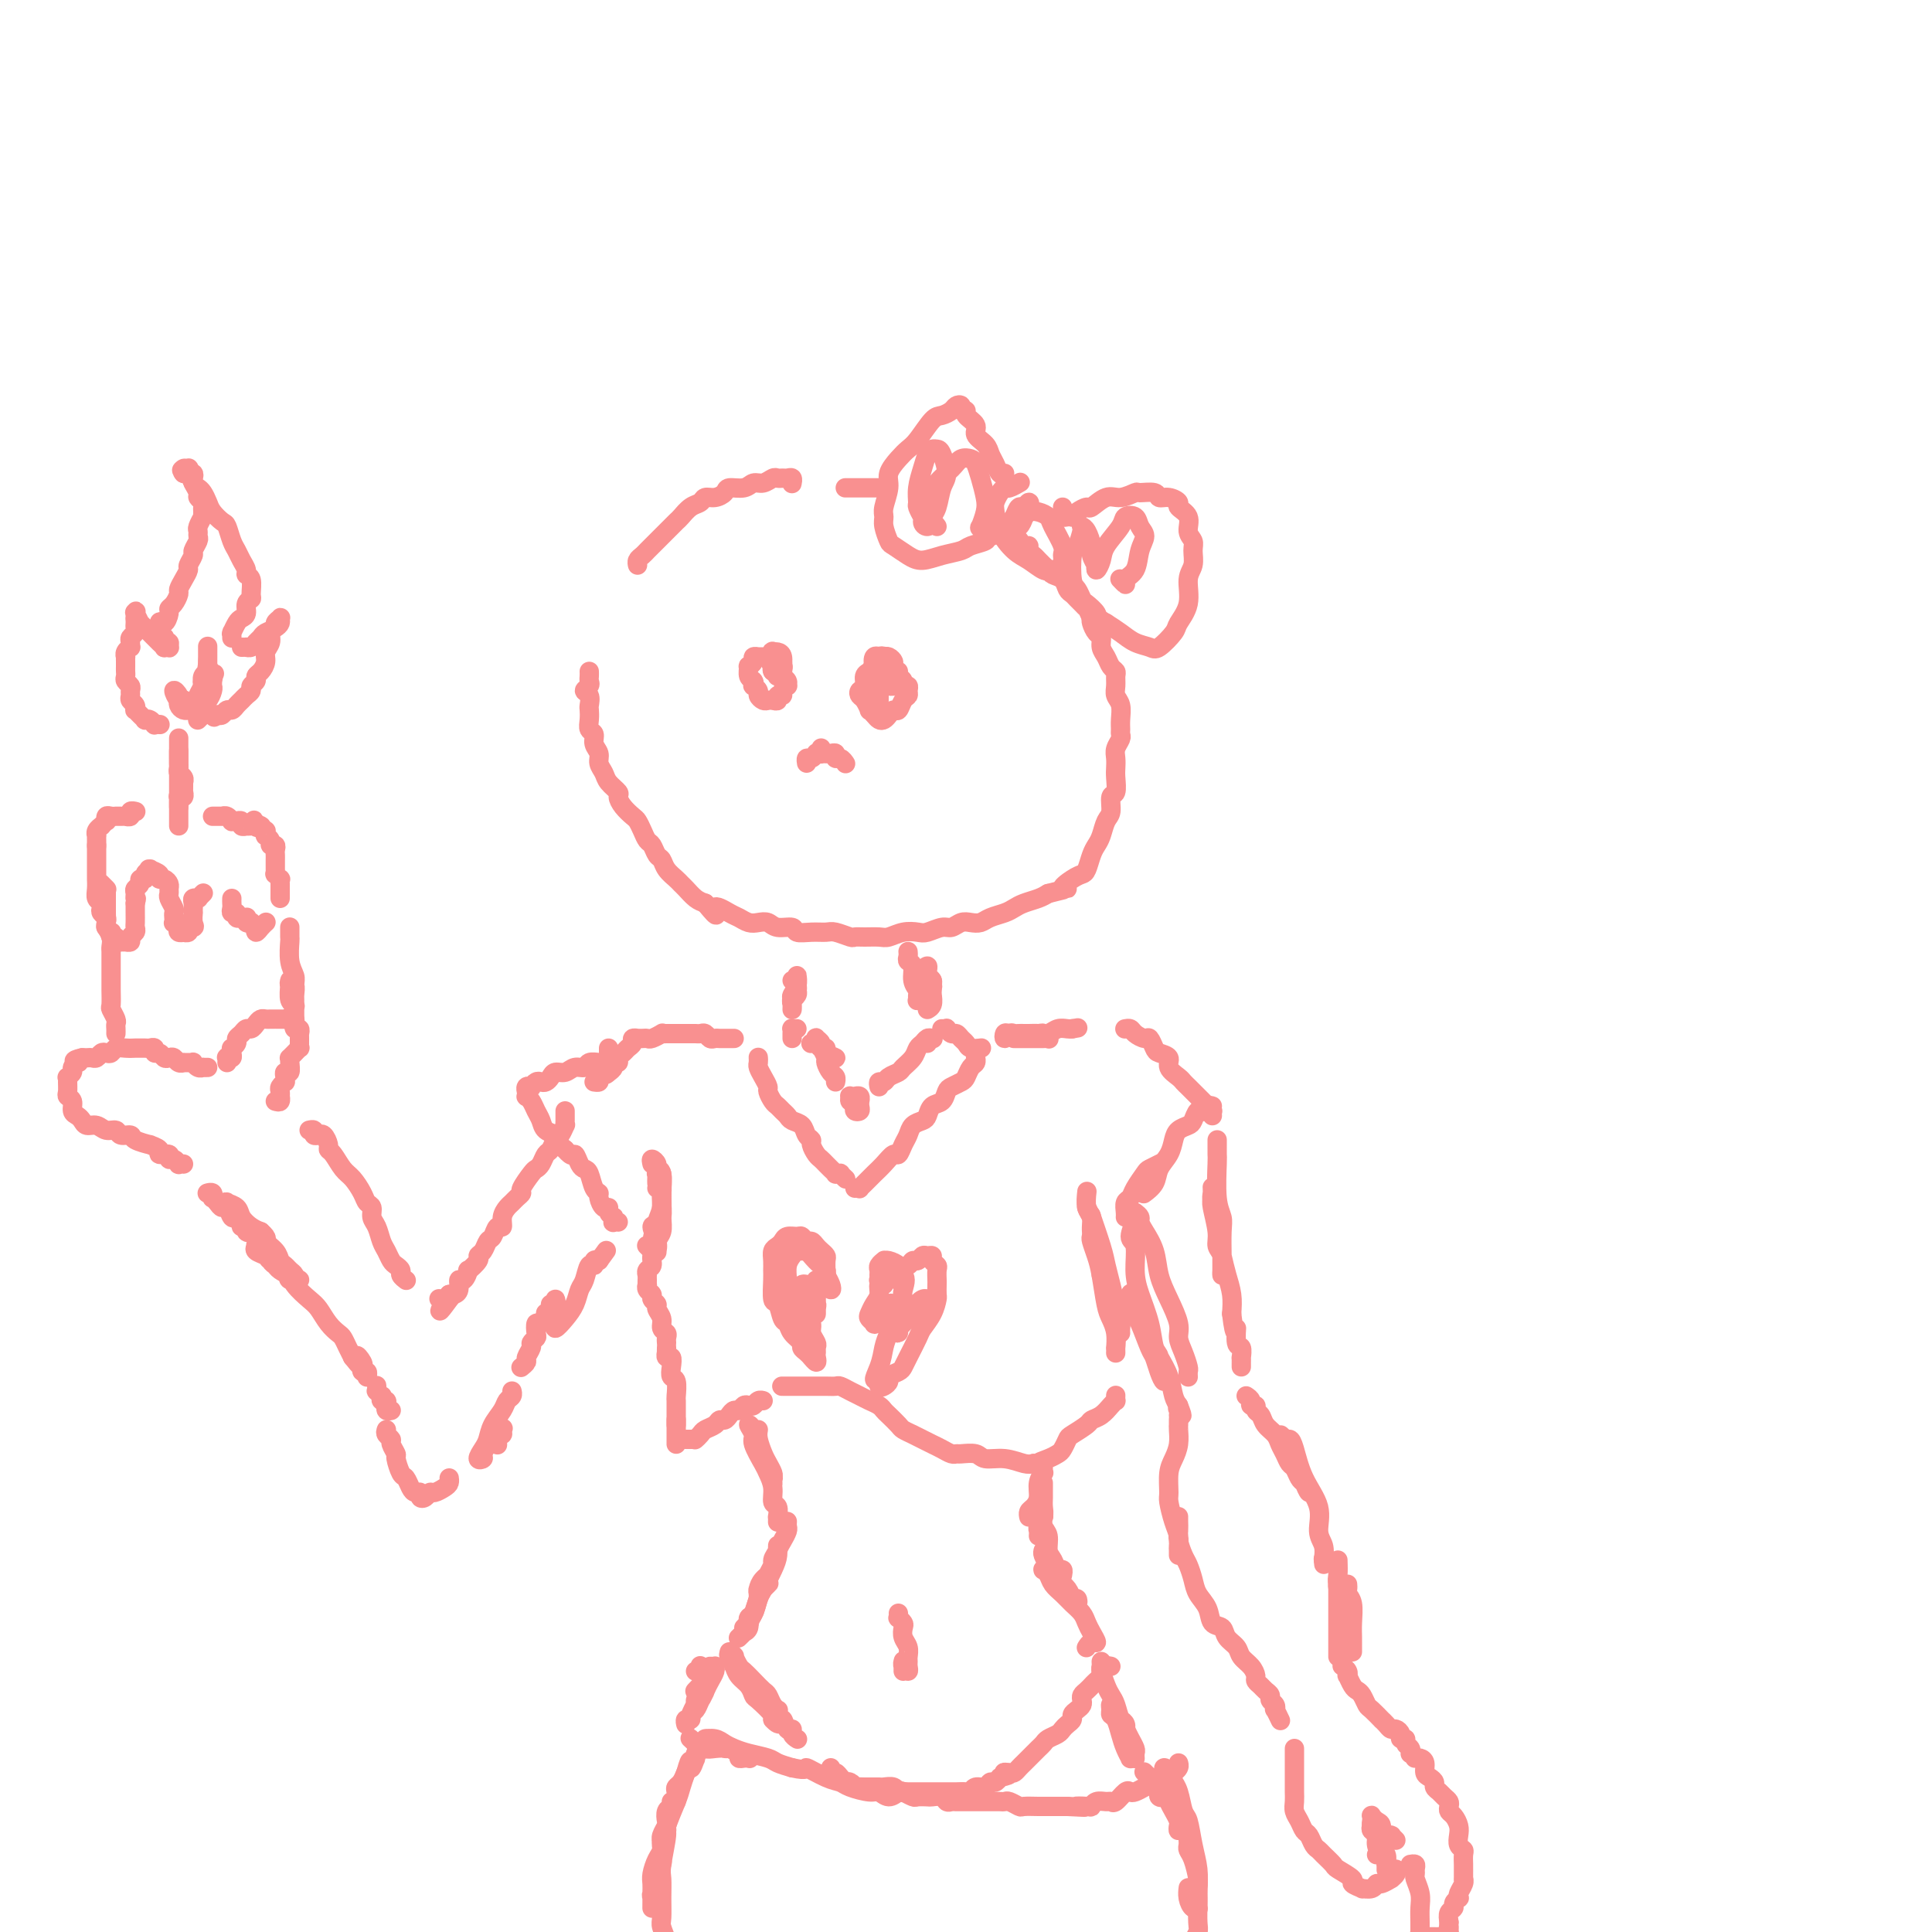 <svg viewBox='0 0 400 400' version='1.1' xmlns='http://www.w3.org/2000/svg' xmlns:xlink='http://www.w3.org/1999/xlink'><g fill='none' stroke='rgb(249,144,144)' stroke-width='4' stroke-linecap='round' stroke-linejoin='round'><path d='M164,100c-0.024,0.113 -0.048,0.227 0,0c0.048,-0.227 0.168,-0.794 0,-1c-0.168,-0.206 -0.625,-0.051 -1,0c-0.375,0.051 -0.667,-0.001 -1,0c-0.333,0.001 -0.707,0.057 -1,0c-0.293,-0.057 -0.506,-0.226 -1,0c-0.494,0.226 -1.269,0.848 -2,1c-0.731,0.152 -1.417,-0.165 -2,0c-0.583,0.165 -1.063,0.814 -2,1c-0.937,0.186 -2.330,-0.090 -3,0c-0.670,0.090 -0.616,0.548 -1,1c-0.384,0.452 -1.206,0.899 -2,1c-0.794,0.101 -1.560,-0.143 -2,0c-0.440,0.143 -0.556,0.672 -1,1c-0.444,0.328 -1.217,0.454 -2,1c-0.783,0.546 -1.575,1.512 -2,2c-0.425,0.488 -0.481,0.498 -1,1c-0.519,0.502 -1.501,1.497 -2,2c-0.499,0.503 -0.516,0.516 -1,1c-0.484,0.484 -1.436,1.440 -2,2c-0.564,0.560 -0.739,0.725 -1,1c-0.261,0.275 -0.606,0.661 -1,1c-0.394,0.339 -0.837,0.630 -1,1c-0.163,0.370 -0.047,0.820 0,1c0.047,0.180 0.023,0.090 0,0'/><path d='M122,139c0.010,0.333 0.021,0.665 0,1c-0.021,0.335 -0.072,0.671 0,1c0.072,0.329 0.268,0.651 0,1c-0.268,0.349 -1.000,0.726 -1,1c-0.000,0.274 0.731,0.444 1,1c0.269,0.556 0.076,1.496 0,2c-0.076,0.504 -0.036,0.572 0,1c0.036,0.428 0.066,1.217 0,2c-0.066,0.783 -0.229,1.561 0,2c0.229,0.439 0.849,0.540 1,1c0.151,0.460 -0.168,1.278 0,2c0.168,0.722 0.823,1.349 1,2c0.177,0.651 -0.125,1.325 0,2c0.125,0.675 0.676,1.349 1,2c0.324,0.651 0.419,1.277 1,2c0.581,0.723 1.647,1.541 2,2c0.353,0.459 -0.008,0.559 0,1c0.008,0.441 0.383,1.221 1,2c0.617,0.779 1.475,1.555 2,2c0.525,0.445 0.718,0.557 1,1c0.282,0.443 0.653,1.217 1,2c0.347,0.783 0.669,1.575 1,2c0.331,0.425 0.670,0.485 1,1c0.330,0.515 0.652,1.486 1,2c0.348,0.514 0.722,0.570 1,1c0.278,0.430 0.459,1.232 1,2c0.541,0.768 1.443,1.501 2,2c0.557,0.499 0.768,0.763 1,1c0.232,0.237 0.486,0.449 1,1c0.514,0.551 1.290,1.443 2,2c0.710,0.557 1.355,0.778 2,1'/><path d='M146,187c3.545,4.355 1.908,1.742 2,1c0.092,-0.742 1.912,0.389 3,1c1.088,0.611 1.445,0.704 2,1c0.555,0.296 1.308,0.796 2,1c0.692,0.204 1.321,0.111 2,0c0.679,-0.111 1.406,-0.240 2,0c0.594,0.240 1.055,0.849 2,1c0.945,0.151 2.373,-0.157 3,0c0.627,0.157 0.452,0.778 1,1c0.548,0.222 1.820,0.045 3,0c1.180,-0.045 2.269,0.040 3,0c0.731,-0.040 1.106,-0.207 2,0c0.894,0.207 2.308,0.789 3,1c0.692,0.211 0.663,0.053 1,0c0.337,-0.053 1.039,-0.000 2,0c0.961,0.000 2.182,-0.051 3,0c0.818,0.051 1.234,0.206 2,0c0.766,-0.206 1.882,-0.772 3,-1c1.118,-0.228 2.239,-0.117 3,0c0.761,0.117 1.162,0.241 2,0c0.838,-0.241 2.111,-0.849 3,-1c0.889,-0.151 1.392,0.153 2,0c0.608,-0.153 1.321,-0.762 2,-1c0.679,-0.238 1.323,-0.105 2,0c0.677,0.105 1.388,0.183 2,0c0.612,-0.183 1.126,-0.626 2,-1c0.874,-0.374 2.107,-0.677 3,-1c0.893,-0.323 1.446,-0.664 2,-1c0.554,-0.336 1.111,-0.667 2,-1c0.889,-0.333 2.111,-0.666 3,-1c0.889,-0.334 1.444,-0.667 2,-1'/><path d='M217,185c6.002,-1.512 3.506,-0.793 3,-1c-0.506,-0.207 0.978,-1.340 2,-2c1.022,-0.660 1.583,-0.847 2,-1c0.417,-0.153 0.689,-0.272 1,-1c0.311,-0.728 0.662,-2.066 1,-3c0.338,-0.934 0.664,-1.462 1,-2c0.336,-0.538 0.682,-1.084 1,-2c0.318,-0.916 0.607,-2.203 1,-3c0.393,-0.797 0.890,-1.106 1,-2c0.110,-0.894 -0.166,-2.375 0,-3c0.166,-0.625 0.776,-0.394 1,-1c0.224,-0.606 0.064,-2.050 0,-3c-0.064,-0.950 -0.031,-1.406 0,-2c0.031,-0.594 0.061,-1.324 0,-2c-0.061,-0.676 -0.213,-1.296 0,-2c0.213,-0.704 0.790,-1.491 1,-2c0.210,-0.509 0.052,-0.741 0,-1c-0.052,-0.259 0.000,-0.544 0,-1c-0.000,-0.456 -0.053,-1.081 0,-2c0.053,-0.919 0.211,-2.130 0,-3c-0.211,-0.870 -0.792,-1.398 -1,-2c-0.208,-0.602 -0.044,-1.278 0,-2c0.044,-0.722 -0.031,-1.492 0,-2c0.031,-0.508 0.167,-0.756 0,-1c-0.167,-0.244 -0.636,-0.484 -1,-1c-0.364,-0.516 -0.623,-1.308 -1,-2c-0.377,-0.692 -0.872,-1.285 -1,-2c-0.128,-0.715 0.110,-1.552 0,-2c-0.110,-0.448 -0.568,-0.505 -1,-1c-0.432,-0.495 -0.838,-1.427 -1,-2c-0.162,-0.573 -0.081,-0.786 0,-1'/><path d='M226,128c-0.952,-2.107 -0.833,-1.873 -1,-2c-0.167,-0.127 -0.621,-0.615 -1,-1c-0.379,-0.385 -0.683,-0.666 -1,-1c-0.317,-0.334 -0.648,-0.719 -1,-1c-0.352,-0.281 -0.725,-0.457 -1,-1c-0.275,-0.543 -0.451,-1.451 -1,-2c-0.549,-0.549 -1.471,-0.739 -2,-1c-0.529,-0.261 -0.666,-0.595 -1,-1c-0.334,-0.405 -0.864,-0.882 -1,-1c-0.136,-0.118 0.122,0.122 0,0c-0.122,-0.122 -0.624,-0.606 -1,-1c-0.376,-0.394 -0.627,-0.698 -1,-1c-0.373,-0.302 -0.869,-0.603 -1,-1c-0.131,-0.397 0.105,-0.890 0,-1c-0.105,-0.110 -0.549,0.163 -1,0c-0.451,-0.163 -0.909,-0.762 -1,-1c-0.091,-0.238 0.186,-0.116 0,0c-0.186,0.116 -0.833,0.227 -1,0c-0.167,-0.227 0.147,-0.792 0,-1c-0.147,-0.208 -0.756,-0.059 -1,0c-0.244,0.059 -0.122,0.030 0,0'/><path d='M164,203c0.431,-0.098 0.862,-0.196 1,0c0.138,0.196 -0.016,0.685 0,1c0.016,0.315 0.201,0.456 0,1c-0.201,0.544 -0.787,1.492 -1,2c-0.213,0.508 -0.053,0.575 0,1c0.053,0.425 0.000,1.206 0,1c-0.000,-0.206 0.053,-1.401 0,-2c-0.053,-0.599 -0.210,-0.602 0,-1c0.210,-0.398 0.788,-1.189 1,-2c0.212,-0.811 0.056,-1.640 0,-2c-0.056,-0.360 -0.014,-0.251 0,0c0.014,0.251 0.000,0.646 0,1c-0.000,0.354 0.014,0.669 0,1c-0.014,0.331 -0.056,0.677 0,1c0.056,0.323 0.211,0.623 0,1c-0.211,0.377 -0.788,0.832 -1,1c-0.212,0.168 -0.061,0.048 0,0c0.061,-0.048 0.030,-0.024 0,0'/><path d='M152,215c-0.447,-0.000 -0.893,-0.000 -1,0c-0.107,0.000 0.126,0.001 0,0c-0.126,-0.001 -0.611,-0.004 -1,0c-0.389,0.004 -0.682,0.015 -1,0c-0.318,-0.015 -0.663,-0.057 -1,0c-0.337,0.057 -0.668,0.211 -1,0c-0.332,-0.211 -0.665,-0.789 -1,-1c-0.335,-0.211 -0.672,-0.057 -1,0c-0.328,0.057 -0.646,0.015 -1,0c-0.354,-0.015 -0.742,-0.004 -1,0c-0.258,0.004 -0.385,0.001 -1,0c-0.615,-0.001 -1.718,-0.001 -2,0c-0.282,0.001 0.257,0.004 0,0c-0.257,-0.004 -1.312,-0.015 -2,0c-0.688,0.015 -1.010,0.057 -1,0c0.010,-0.057 0.352,-0.211 0,0c-0.352,0.211 -1.400,0.789 -2,1c-0.600,0.211 -0.753,0.056 -1,0c-0.247,-0.056 -0.587,-0.012 -1,0c-0.413,0.012 -0.898,-0.008 -1,0c-0.102,0.008 0.180,0.044 0,0c-0.180,-0.044 -0.823,-0.167 -1,0c-0.177,0.167 0.111,0.623 0,1c-0.111,0.377 -0.622,0.675 -1,1c-0.378,0.325 -0.622,0.679 -1,1c-0.378,0.321 -0.888,0.611 -1,1c-0.112,0.389 0.176,0.877 0,1c-0.176,0.123 -0.817,-0.121 -1,0c-0.183,0.121 0.090,0.606 0,1c-0.090,0.394 -0.545,0.697 -1,1'/><path d='M126,222c-0.935,1.038 -0.773,0.135 -1,0c-0.227,-0.135 -0.844,0.500 -1,1c-0.156,0.500 0.150,0.865 0,1c-0.150,0.135 -0.757,0.038 -1,0c-0.243,-0.038 -0.121,-0.019 0,0'/><path d='M117,230c-0.002,0.344 -0.003,0.688 0,1c0.003,0.312 0.012,0.593 0,1c-0.012,0.407 -0.045,0.939 0,1c0.045,0.061 0.167,-0.350 0,0c-0.167,0.350 -0.622,1.459 -1,2c-0.378,0.541 -0.679,0.513 -1,1c-0.321,0.487 -0.662,1.491 -1,2c-0.338,0.509 -0.673,0.525 -1,1c-0.327,0.475 -0.647,1.408 -1,2c-0.353,0.592 -0.739,0.841 -1,1c-0.261,0.159 -0.399,0.228 -1,1c-0.601,0.772 -1.666,2.248 -2,3c-0.334,0.752 0.064,0.781 0,1c-0.064,0.219 -0.591,0.627 -1,1c-0.409,0.373 -0.701,0.711 -1,1c-0.299,0.289 -0.605,0.529 -1,1c-0.395,0.471 -0.879,1.172 -1,2c-0.121,0.828 0.123,1.784 0,2c-0.123,0.216 -0.612,-0.307 -1,0c-0.388,0.307 -0.676,1.443 -1,2c-0.324,0.557 -0.683,0.536 -1,1c-0.317,0.464 -0.592,1.415 -1,2c-0.408,0.585 -0.949,0.806 -1,1c-0.051,0.194 0.389,0.362 0,1c-0.389,0.638 -1.606,1.747 -2,2c-0.394,0.253 0.035,-0.349 0,0c-0.035,0.349 -0.534,1.649 -1,2c-0.466,0.351 -0.898,-0.246 -1,0c-0.102,0.246 0.126,1.335 0,2c-0.126,0.665 -0.608,0.904 -1,1c-0.392,0.096 -0.696,0.048 -1,0'/><path d='M93,268c-3.730,6.120 -1.056,2.421 0,1c1.056,-1.421 0.493,-0.563 0,0c-0.493,0.563 -0.916,0.831 -1,1c-0.084,0.169 0.170,0.238 0,0c-0.170,-0.238 -0.763,-0.782 -1,-1c-0.237,-0.218 -0.119,-0.109 0,0'/><path d='M84,265c-0.032,-0.024 -0.064,-0.048 0,0c0.064,0.048 0.224,0.168 0,0c-0.224,-0.168 -0.834,-0.626 -1,-1c-0.166,-0.374 0.110,-0.665 0,-1c-0.110,-0.335 -0.607,-0.712 -1,-1c-0.393,-0.288 -0.684,-0.485 -1,-1c-0.316,-0.515 -0.658,-1.346 -1,-2c-0.342,-0.654 -0.683,-1.130 -1,-2c-0.317,-0.870 -0.609,-2.133 -1,-3c-0.391,-0.867 -0.881,-1.339 -1,-2c-0.119,-0.661 0.134,-1.513 0,-2c-0.134,-0.487 -0.655,-0.610 -1,-1c-0.345,-0.390 -0.513,-1.046 -1,-2c-0.487,-0.954 -1.293,-2.205 -2,-3c-0.707,-0.795 -1.317,-1.135 -2,-2c-0.683,-0.865 -1.441,-2.256 -2,-3c-0.559,-0.744 -0.921,-0.840 -1,-1c-0.079,-0.160 0.123,-0.383 0,-1c-0.123,-0.617 -0.573,-1.628 -1,-2c-0.427,-0.372 -0.831,-0.103 -1,0c-0.169,0.103 -0.101,0.042 0,0c0.101,-0.042 0.237,-0.064 0,0c-0.237,0.064 -0.847,0.213 -1,0c-0.153,-0.213 0.151,-0.788 0,-1c-0.151,-0.212 -0.757,-0.061 -1,0c-0.243,0.061 -0.121,0.030 0,0'/><path d='M57,228c0.422,0.120 0.844,0.240 1,0c0.156,-0.240 0.046,-0.839 0,-1c-0.046,-0.161 -0.026,0.115 0,0c0.026,-0.115 0.060,-0.622 0,-1c-0.060,-0.378 -0.213,-0.627 0,-1c0.213,-0.373 0.793,-0.869 1,-1c0.207,-0.131 0.041,0.102 0,0c-0.041,-0.102 0.042,-0.539 0,-1c-0.042,-0.461 -0.208,-0.945 0,-1c0.208,-0.055 0.792,0.321 1,0c0.208,-0.321 0.041,-1.339 0,-2c-0.041,-0.661 0.045,-0.966 0,-1c-0.045,-0.034 -0.222,0.202 0,0c0.222,-0.202 0.844,-0.842 1,-1c0.156,-0.158 -0.154,0.165 0,0c0.154,-0.165 0.774,-0.819 1,-1c0.226,-0.181 0.060,0.110 0,0c-0.060,-0.110 -0.015,-0.622 0,-1c0.015,-0.378 0.000,-0.622 0,-1c-0.000,-0.378 0.014,-0.890 0,-1c-0.014,-0.110 -0.057,0.182 0,0c0.057,-0.182 0.212,-0.837 0,-1c-0.212,-0.163 -0.792,0.166 -1,0c-0.208,-0.166 -0.046,-0.828 0,-1c0.046,-0.172 -0.026,0.146 0,0c0.026,-0.146 0.150,-0.756 0,-1c-0.150,-0.244 -0.575,-0.122 -1,0'/><path d='M60,211c-0.246,-0.928 0.140,-0.249 0,0c-0.140,0.249 -0.807,0.067 -1,0c-0.193,-0.067 0.089,-0.018 0,0c-0.089,0.018 -0.549,0.005 -1,0c-0.451,-0.005 -0.894,-0.002 -1,0c-0.106,0.002 0.126,0.003 0,0c-0.126,-0.003 -0.611,-0.011 -1,0c-0.389,0.011 -0.682,0.041 -1,0c-0.318,-0.041 -0.662,-0.152 -1,0c-0.338,0.152 -0.669,0.565 -1,1c-0.331,0.435 -0.662,0.890 -1,1c-0.338,0.110 -0.683,-0.124 -1,0c-0.317,0.124 -0.607,0.607 -1,1c-0.393,0.393 -0.890,0.697 -1,1c-0.110,0.303 0.168,0.607 0,1c-0.168,0.393 -0.781,0.876 -1,1c-0.219,0.124 -0.045,-0.111 0,0c0.045,0.111 -0.041,0.569 0,1c0.041,0.431 0.207,0.834 0,1c-0.207,0.166 -0.787,0.096 -1,0c-0.213,-0.096 -0.057,-0.218 0,0c0.057,0.218 0.016,0.777 0,1c-0.016,0.223 -0.008,0.112 0,0'/><path d='M43,221c-0.444,0.008 -0.889,0.016 -1,0c-0.111,-0.016 0.111,-0.057 0,0c-0.111,0.057 -0.556,0.211 -1,0c-0.444,-0.211 -0.889,-0.789 -1,-1c-0.111,-0.211 0.111,-0.056 0,0c-0.111,0.056 -0.554,0.011 -1,0c-0.446,-0.011 -0.893,0.011 -1,0c-0.107,-0.011 0.126,-0.054 0,0c-0.126,0.054 -0.611,0.207 -1,0c-0.389,-0.207 -0.683,-0.772 -1,-1c-0.317,-0.228 -0.659,-0.117 -1,0c-0.341,0.117 -0.683,0.242 -1,0c-0.317,-0.242 -0.608,-0.849 -1,-1c-0.392,-0.151 -0.883,0.156 -1,0c-0.117,-0.156 0.142,-0.774 0,-1c-0.142,-0.226 -0.685,-0.060 -1,0c-0.315,0.060 -0.403,0.015 -1,0c-0.597,-0.015 -1.704,-0.000 -2,0c-0.296,0.000 0.219,-0.014 0,0c-0.219,0.014 -1.172,0.055 -2,0c-0.828,-0.055 -1.531,-0.207 -2,0c-0.469,0.207 -0.703,0.773 -1,1c-0.297,0.227 -0.657,0.113 -1,0c-0.343,-0.113 -0.670,-0.226 -1,0c-0.330,0.226 -0.663,0.793 -1,1c-0.337,0.207 -0.678,0.056 -1,0c-0.322,-0.056 -0.625,-0.015 -1,0c-0.375,0.015 -0.821,0.004 -1,0c-0.179,-0.004 -0.089,-0.002 0,0'/><path d='M17,219c-2.564,0.549 -1.476,0.922 -1,1c0.476,0.078 0.338,-0.137 0,0c-0.338,0.137 -0.875,0.627 -1,1c-0.125,0.373 0.163,0.628 0,1c-0.163,0.372 -0.777,0.859 -1,1c-0.223,0.141 -0.056,-0.065 0,0c0.056,0.065 0.000,0.402 0,1c-0.000,0.598 0.055,1.456 0,2c-0.055,0.544 -0.222,0.776 0,1c0.222,0.224 0.832,0.442 1,1c0.168,0.558 -0.107,1.455 0,2c0.107,0.545 0.595,0.739 1,1c0.405,0.261 0.729,0.591 1,1c0.271,0.409 0.491,0.898 1,1c0.509,0.102 1.307,-0.184 2,0c0.693,0.184 1.283,0.837 2,1c0.717,0.163 1.563,-0.162 2,0c0.437,0.162 0.465,0.813 1,1c0.535,0.187 1.577,-0.091 2,0c0.423,0.091 0.227,0.550 1,1c0.773,0.450 2.516,0.890 3,1c0.484,0.110 -0.292,-0.110 0,0c0.292,0.110 1.650,0.550 2,1c0.350,0.450 -0.309,0.909 0,1c0.309,0.091 1.584,-0.186 2,0c0.416,0.186 -0.029,0.834 0,1c0.029,0.166 0.530,-0.152 1,0c0.470,0.152 0.910,0.773 1,1c0.090,0.227 -0.168,0.061 0,0c0.168,-0.061 0.762,-0.017 1,0c0.238,0.017 0.119,0.009 0,0'/><path d='M43,247c0.030,-0.009 0.060,-0.017 0,0c-0.060,0.017 -0.209,0.060 0,0c0.209,-0.060 0.777,-0.222 1,0c0.223,0.222 0.101,0.828 0,1c-0.101,0.172 -0.182,-0.090 0,0c0.182,0.090 0.626,0.531 1,1c0.374,0.469 0.679,0.966 1,1c0.321,0.034 0.659,-0.393 1,0c0.341,0.393 0.684,1.607 1,2c0.316,0.393 0.605,-0.035 1,0c0.395,0.035 0.895,0.532 1,1c0.105,0.468 -0.186,0.906 0,1c0.186,0.094 0.849,-0.155 1,0c0.151,0.155 -0.211,0.714 0,1c0.211,0.286 0.996,0.298 1,0c0.004,-0.298 -0.772,-0.907 -1,-1c-0.228,-0.093 0.093,0.330 0,0c-0.093,-0.330 -0.599,-1.413 -1,-2c-0.401,-0.587 -0.698,-0.680 -1,-1c-0.302,-0.320 -0.610,-0.868 -1,-1c-0.390,-0.132 -0.863,0.152 -1,0c-0.137,-0.152 0.060,-0.742 0,-1c-0.060,-0.258 -0.378,-0.185 0,0c0.378,0.185 1.452,0.483 2,1c0.548,0.517 0.571,1.255 1,2c0.429,0.745 1.266,1.499 2,2c0.734,0.501 1.367,0.751 2,1'/><path d='M54,255c1.820,1.598 0.869,1.594 1,2c0.131,0.406 1.345,1.222 2,2c0.655,0.778 0.750,1.519 1,2c0.250,0.481 0.654,0.703 1,1c0.346,0.297 0.634,0.668 1,1c0.366,0.332 0.809,0.626 1,1c0.191,0.374 0.132,0.828 0,1c-0.132,0.172 -0.335,0.061 0,0c0.335,-0.061 1.207,-0.072 1,0c-0.207,0.072 -1.494,0.226 -2,0c-0.506,-0.226 -0.229,-0.833 0,-1c0.229,-0.167 0.412,0.105 0,0c-0.412,-0.105 -1.420,-0.587 -2,-1c-0.580,-0.413 -0.734,-0.755 -1,-1c-0.266,-0.245 -0.645,-0.392 -1,-1c-0.355,-0.608 -0.685,-1.677 -1,-2c-0.315,-0.323 -0.613,0.099 -1,0c-0.387,-0.099 -0.863,-0.718 -1,-1c-0.137,-0.282 0.064,-0.228 0,0c-0.064,0.228 -0.394,0.630 0,1c0.394,0.370 1.513,0.708 2,1c0.487,0.292 0.343,0.538 1,1c0.657,0.462 2.115,1.138 3,2c0.885,0.862 1.196,1.908 2,3c0.804,1.092 2.099,2.228 3,3c0.901,0.772 1.407,1.179 2,2c0.593,0.821 1.272,2.054 2,3c0.728,0.946 1.504,1.604 2,2c0.496,0.396 0.710,0.530 1,1c0.290,0.470 0.654,1.277 1,2c0.346,0.723 0.673,1.361 1,2'/><path d='M73,281c3.105,3.977 1.368,0.921 1,0c-0.368,-0.921 0.632,0.293 1,1c0.368,0.707 0.102,0.906 0,1c-0.102,0.094 -0.041,0.081 0,0c0.041,-0.081 0.064,-0.232 0,0c-0.064,0.232 -0.213,0.847 0,1c0.213,0.153 0.789,-0.155 1,0c0.211,0.155 0.057,0.772 0,1c-0.057,0.228 -0.016,0.065 0,0c0.016,-0.065 0.008,-0.033 0,0'/><path d='M78,287c-0.008,-0.122 -0.016,-0.244 0,0c0.016,0.244 0.056,0.854 0,1c-0.056,0.146 -0.207,-0.172 0,0c0.207,0.172 0.773,0.835 1,1c0.227,0.165 0.114,-0.167 0,0c-0.114,0.167 -0.228,0.833 0,1c0.228,0.167 0.797,-0.165 1,0c0.203,0.165 0.041,0.829 0,1c-0.041,0.171 0.041,-0.150 0,0c-0.041,0.150 -0.203,0.771 0,1c0.203,0.229 0.772,0.065 1,0c0.228,-0.065 0.114,-0.033 0,0'/><path d='M126,217c0.000,0.311 0.000,0.622 0,1c0.000,0.378 0.000,0.822 0,1c0.000,0.178 0.000,0.089 0,0'/><path d='M127,220c-0.325,0.002 -0.649,0.005 -1,0c-0.351,-0.005 -0.727,-0.016 -1,0c-0.273,0.016 -0.443,0.061 -1,0c-0.557,-0.061 -1.501,-0.227 -2,0c-0.499,0.227 -0.553,0.848 -1,1c-0.447,0.152 -1.285,-0.166 -2,0c-0.715,0.166 -1.305,0.815 -2,1c-0.695,0.185 -1.495,-0.095 -2,0c-0.505,0.095 -0.714,0.565 -1,1c-0.286,0.435 -0.650,0.835 -1,1c-0.350,0.165 -0.686,0.096 -1,0c-0.314,-0.096 -0.606,-0.218 -1,0c-0.394,0.218 -0.890,0.777 -1,1c-0.110,0.223 0.167,0.111 0,0c-0.167,-0.111 -0.776,-0.222 -1,0c-0.224,0.222 -0.061,0.777 0,1c0.061,0.223 0.019,0.115 0,0c-0.019,-0.115 -0.016,-0.235 0,0c0.016,0.235 0.046,0.825 0,1c-0.046,0.175 -0.168,-0.066 0,0c0.168,0.066 0.627,0.437 1,1c0.373,0.563 0.659,1.316 1,2c0.341,0.684 0.738,1.299 1,2c0.262,0.701 0.390,1.487 1,2c0.610,0.513 1.703,0.754 2,1c0.297,0.246 -0.201,0.499 0,1c0.201,0.501 1.100,1.251 2,2'/><path d='M117,238c1.643,1.977 1.749,0.918 2,1c0.251,0.082 0.646,1.303 1,2c0.354,0.697 0.669,0.868 1,1c0.331,0.132 0.680,0.225 1,1c0.320,0.775 0.612,2.231 1,3c0.388,0.769 0.874,0.850 1,1c0.126,0.150 -0.106,0.370 0,1c0.106,0.630 0.550,1.670 1,2c0.450,0.330 0.905,-0.051 1,0c0.095,0.051 -0.172,0.536 0,1c0.172,0.464 0.782,0.909 1,1c0.218,0.091 0.045,-0.172 0,0c-0.045,0.172 0.040,0.778 0,1c-0.040,0.222 -0.203,0.060 0,0c0.203,-0.060 0.772,-0.017 1,0c0.228,0.017 0.114,0.009 0,0'/><path d='M24,214c0.008,-0.324 0.016,-0.648 0,-1c-0.016,-0.352 -0.057,-0.731 0,-1c0.057,-0.269 0.211,-0.428 0,-1c-0.211,-0.572 -0.789,-1.557 -1,-2c-0.211,-0.443 -0.057,-0.345 0,-1c0.057,-0.655 0.015,-2.063 0,-3c-0.015,-0.937 -0.004,-1.402 0,-2c0.004,-0.598 0.002,-1.329 0,-2c-0.002,-0.671 -0.004,-1.283 0,-2c0.004,-0.717 0.015,-1.539 0,-2c-0.015,-0.461 -0.057,-0.560 0,-1c0.057,-0.440 0.211,-1.221 0,-2c-0.211,-0.779 -0.789,-1.557 -1,-2c-0.211,-0.443 -0.057,-0.552 0,-1c0.057,-0.448 0.015,-1.234 0,-2c-0.015,-0.766 -0.004,-1.512 0,-2c0.004,-0.488 0.002,-0.718 0,-1c-0.002,-0.282 -0.004,-0.615 0,-1c0.004,-0.385 0.015,-0.821 0,-1c-0.015,-0.179 -0.056,-0.099 0,0c0.056,0.099 0.207,0.219 0,0c-0.207,-0.219 -0.774,-0.777 -1,-1c-0.226,-0.223 -0.113,-0.112 0,0'/><path d='M20,175c0.000,0.336 0.000,0.671 0,1c-0.000,0.329 -0.000,0.651 0,1c0.000,0.349 0.000,0.726 0,1c-0.000,0.274 -0.001,0.444 0,1c0.001,0.556 0.004,1.497 0,2c-0.004,0.503 -0.015,0.569 0,1c0.015,0.431 0.056,1.229 0,2c-0.056,0.771 -0.207,1.516 0,2c0.207,0.484 0.773,0.707 1,1c0.227,0.293 0.114,0.657 0,1c-0.114,0.343 -0.228,0.665 0,1c0.228,0.335 0.797,0.682 1,1c0.203,0.318 0.041,0.606 0,1c-0.041,0.394 0.041,0.894 0,1c-0.041,0.106 -0.203,-0.183 0,0c0.203,0.183 0.771,0.837 1,1c0.229,0.163 0.118,-0.167 0,0c-0.118,0.167 -0.243,0.829 0,1c0.243,0.171 0.854,-0.150 1,0c0.146,0.150 -0.172,0.772 0,1c0.172,0.228 0.835,0.062 1,0c0.165,-0.062 -0.167,-0.020 0,0c0.167,0.020 0.833,0.016 1,0c0.167,-0.016 -0.166,-0.046 0,0c0.166,0.046 0.829,0.168 1,0c0.171,-0.168 -0.150,-0.625 0,-1c0.150,-0.375 0.772,-0.667 1,-1c0.228,-0.333 0.061,-0.708 0,-1c-0.061,-0.292 -0.016,-0.502 0,-1c0.016,-0.498 0.005,-1.285 0,-2c-0.005,-0.715 -0.002,-1.357 0,-2'/><path d='M28,187c0.459,-1.417 0.108,-0.958 0,-1c-0.108,-0.042 0.028,-0.585 0,-1c-0.028,-0.415 -0.219,-0.702 0,-1c0.219,-0.298 0.847,-0.605 1,-1c0.153,-0.395 -0.169,-0.876 0,-1c0.169,-0.124 0.831,0.111 1,0c0.169,-0.111 -0.153,-0.566 0,-1c0.153,-0.434 0.781,-0.846 1,-1c0.219,-0.154 0.030,-0.051 0,0c-0.030,0.051 0.100,0.051 0,0c-0.100,-0.051 -0.429,-0.154 0,0c0.429,0.154 1.618,0.566 2,1c0.382,0.434 -0.041,0.890 0,1c0.041,0.110 0.546,-0.126 1,0c0.454,0.126 0.858,0.615 1,1c0.142,0.385 0.024,0.666 0,1c-0.024,0.334 0.046,0.719 0,1c-0.046,0.281 -0.208,0.457 0,1c0.208,0.543 0.787,1.452 1,2c0.213,0.548 0.061,0.735 0,1c-0.061,0.265 -0.030,0.610 0,1c0.030,0.390 0.060,0.826 0,1c-0.060,0.174 -0.208,0.085 0,0c0.208,-0.085 0.773,-0.167 1,0c0.227,0.167 0.117,0.582 0,1c-0.117,0.418 -0.242,0.840 0,1c0.242,0.160 0.852,0.057 1,0c0.148,-0.057 -0.167,-0.067 0,0c0.167,0.067 0.814,0.210 1,0c0.186,-0.210 -0.090,-0.774 0,-1c0.090,-0.226 0.545,-0.113 1,0'/><path d='M40,192c0.464,-0.102 0.125,-0.356 0,-1c-0.125,-0.644 -0.034,-1.679 0,-2c0.034,-0.321 0.013,0.072 0,0c-0.013,-0.072 -0.017,-0.608 0,-1c0.017,-0.392 0.056,-0.640 0,-1c-0.056,-0.360 -0.207,-0.832 0,-1c0.207,-0.168 0.774,-0.031 1,0c0.226,0.031 0.113,-0.044 0,0c-0.113,0.044 -0.226,0.208 0,0c0.226,-0.208 0.793,-0.788 1,-1c0.207,-0.212 0.056,-0.057 0,0c-0.056,0.057 -0.016,0.016 0,0c0.016,-0.016 0.008,-0.008 0,0'/><path d='M48,186c-0.009,0.342 -0.017,0.684 0,1c0.017,0.316 0.060,0.606 0,1c-0.060,0.394 -0.223,0.890 0,1c0.223,0.110 0.830,-0.168 1,0c0.170,0.168 -0.099,0.781 0,1c0.099,0.219 0.567,0.045 1,0c0.433,-0.045 0.833,0.039 1,0c0.167,-0.039 0.101,-0.203 0,0c-0.101,0.203 -0.237,0.771 0,1c0.237,0.229 0.847,0.118 1,0c0.153,-0.118 -0.152,-0.245 0,0c0.152,0.245 0.763,0.860 1,1c0.237,0.140 0.102,-0.197 0,0c-0.102,0.197 -0.171,0.929 0,1c0.171,0.071 0.582,-0.517 1,-1c0.418,-0.483 0.843,-0.861 1,-1c0.157,-0.139 0.045,-0.040 0,0c-0.045,0.040 -0.022,0.020 0,0'/><path d='M58,186c0.000,-0.452 0.000,-0.905 0,-1c-0.000,-0.095 -0.000,0.167 0,0c0.000,-0.167 0.000,-0.762 0,-1c-0.000,-0.238 -0.000,-0.121 0,0c0.000,0.121 0.001,0.244 0,0c-0.001,-0.244 -0.004,-0.854 0,-1c0.004,-0.146 0.015,0.172 0,0c-0.015,-0.172 -0.057,-0.834 0,-1c0.057,-0.166 0.211,0.163 0,0c-0.211,-0.163 -0.789,-0.818 -1,-1c-0.211,-0.182 -0.057,0.110 0,0c0.057,-0.110 0.015,-0.621 0,-1c-0.015,-0.379 -0.004,-0.626 0,-1c0.004,-0.374 0.002,-0.875 0,-1c-0.002,-0.125 -0.005,0.125 0,0c0.005,-0.125 0.016,-0.625 0,-1c-0.016,-0.375 -0.061,-0.626 0,-1c0.061,-0.374 0.227,-0.870 0,-1c-0.227,-0.130 -0.846,0.105 -1,0c-0.154,-0.105 0.156,-0.549 0,-1c-0.156,-0.451 -0.778,-0.909 -1,-1c-0.222,-0.091 -0.046,0.186 0,0c0.046,-0.186 -0.040,-0.834 0,-1c0.040,-0.166 0.204,0.152 0,0c-0.204,-0.152 -0.776,-0.773 -1,-1c-0.224,-0.227 -0.099,-0.061 0,0c0.099,0.061 0.171,0.017 0,0c-0.171,-0.017 -0.586,-0.009 -1,0'/><path d='M53,171c-0.785,-2.321 -0.248,-0.622 0,0c0.248,0.622 0.206,0.168 0,0c-0.206,-0.168 -0.576,-0.049 -1,0c-0.424,0.049 -0.902,0.027 -1,0c-0.098,-0.027 0.185,-0.060 0,0c-0.185,0.060 -0.838,0.212 -1,0c-0.162,-0.212 0.168,-0.788 0,-1c-0.168,-0.212 -0.832,-0.061 -1,0c-0.168,0.061 0.162,0.030 0,0c-0.162,-0.030 -0.814,-0.061 -1,0c-0.186,0.061 0.095,0.212 0,0c-0.095,-0.212 -0.564,-0.789 -1,-1c-0.436,-0.211 -0.839,-0.057 -1,0c-0.161,0.057 -0.082,0.015 0,0c0.082,-0.015 0.166,-0.004 0,0c-0.166,0.004 -0.580,0.001 -1,0c-0.420,-0.001 -0.844,-0.000 -1,0c-0.156,0.000 -0.045,0.000 0,0c0.045,-0.000 0.022,-0.000 0,0'/><path d='M20,175c0.000,0.122 0.000,0.244 0,0c-0.000,-0.244 -0.001,-0.853 0,-1c0.001,-0.147 0.004,0.167 0,0c-0.004,-0.167 -0.016,-0.814 0,-1c0.016,-0.186 0.061,0.090 0,0c-0.061,-0.090 -0.226,-0.545 0,-1c0.226,-0.455 0.845,-0.910 1,-1c0.155,-0.090 -0.152,0.186 0,0c0.152,-0.186 0.763,-0.835 1,-1c0.237,-0.165 0.101,0.152 0,0c-0.101,-0.152 -0.168,-0.773 0,-1c0.168,-0.227 0.571,-0.061 1,0c0.429,0.061 0.884,0.016 1,0c0.116,-0.016 -0.109,-0.003 0,0c0.109,0.003 0.550,-0.003 1,0c0.450,0.003 0.909,0.015 1,0c0.091,-0.015 -0.186,-0.056 0,0c0.186,0.056 0.833,0.211 1,0c0.167,-0.211 -0.147,-0.788 0,-1c0.147,-0.212 0.756,-0.061 1,0c0.244,0.061 0.122,0.030 0,0'/><path d='M37,167c0.002,0.084 0.004,0.167 0,0c-0.004,-0.167 -0.015,-0.585 0,-1c0.015,-0.415 0.057,-0.829 0,-1c-0.057,-0.171 -0.211,-0.101 0,0c0.211,0.101 0.789,0.234 1,0c0.211,-0.234 0.057,-0.833 0,-1c-0.057,-0.167 -0.015,0.100 0,0c0.015,-0.100 0.005,-0.566 0,-1c-0.005,-0.434 -0.005,-0.837 0,-1c0.005,-0.163 0.015,-0.085 0,0c-0.015,0.085 -0.057,0.177 0,0c0.057,-0.177 0.211,-0.625 0,-1c-0.211,-0.375 -0.789,-0.679 -1,-1c-0.211,-0.321 -0.057,-0.660 0,-1c0.057,-0.340 0.015,-0.683 0,-1c-0.015,-0.317 -0.004,-0.610 0,-1c0.004,-0.390 0.001,-0.879 0,-1c-0.001,-0.121 -0.000,0.124 0,0c0.000,-0.124 0.000,-0.618 0,-1c-0.000,-0.382 -0.000,-0.654 0,-1c0.000,-0.346 0.000,-0.767 0,-1c-0.000,-0.233 -0.000,-0.279 0,0c0.000,0.279 0.000,0.883 0,1c-0.000,0.117 -0.000,-0.252 0,0c0.000,0.252 0.000,1.126 0,2'/><path d='M37,156c0.000,-1.507 0.000,0.226 0,1c0.000,0.774 0.000,0.589 0,1c0.000,0.411 0.000,1.420 0,2c0.000,0.580 0.000,0.733 0,1c0.000,0.267 0.000,0.649 0,1c0.000,0.351 0.000,0.672 0,1c0.000,0.328 0.000,0.662 0,1c0.000,0.338 0.000,0.678 0,1c0.000,0.322 0.000,0.625 0,1c0.000,0.375 0.000,0.822 0,1c0.000,0.178 0.000,0.086 0,0c-0.000,-0.086 -0.000,-0.167 0,0c0.000,0.167 0.000,0.584 0,1c0.000,0.416 0.000,0.833 0,1c0.000,0.167 -0.000,0.083 0,0c0.000,-0.083 0.000,-0.166 0,0c0.000,0.166 -0.000,0.581 0,1c0.000,0.419 0.000,0.844 0,1c0.000,0.156 0.000,0.045 0,0c0.000,-0.045 0.000,-0.022 0,0'/><path d='M33,150c0.119,0.008 0.238,0.016 0,0c-0.238,-0.016 -0.834,-0.056 -1,0c-0.166,0.056 0.096,0.208 0,0c-0.096,-0.208 -0.551,-0.778 -1,-1c-0.449,-0.222 -0.891,-0.097 -1,0c-0.109,0.097 0.115,0.167 0,0c-0.115,-0.167 -0.571,-0.569 -1,-1c-0.429,-0.431 -0.833,-0.889 -1,-1c-0.167,-0.111 -0.098,0.125 0,0c0.098,-0.125 0.223,-0.611 0,-1c-0.223,-0.389 -0.796,-0.682 -1,-1c-0.204,-0.318 -0.041,-0.663 0,-1c0.041,-0.337 -0.042,-0.668 0,-1c0.042,-0.332 0.207,-0.666 0,-1c-0.207,-0.334 -0.788,-0.666 -1,-1c-0.212,-0.334 -0.057,-0.668 0,-1c0.057,-0.332 0.016,-0.663 0,-1c-0.016,-0.337 -0.005,-0.682 0,-1c0.005,-0.318 0.005,-0.611 0,-1c-0.005,-0.389 -0.016,-0.874 0,-1c0.016,-0.126 0.057,0.107 0,0c-0.057,-0.107 -0.212,-0.553 0,-1c0.212,-0.447 0.793,-0.893 1,-1c0.207,-0.107 0.041,0.126 0,0c-0.041,-0.126 0.041,-0.611 0,-1c-0.041,-0.389 -0.207,-0.682 0,-1c0.207,-0.318 0.788,-0.660 1,-1c0.212,-0.340 0.057,-0.679 0,-1c-0.057,-0.321 -0.015,-0.625 0,-1c0.015,-0.375 0.004,-0.821 0,-1c-0.004,-0.179 -0.002,-0.089 0,0'/><path d='M28,128c0.309,-2.238 0.082,-1.334 0,-1c-0.082,0.334 -0.018,0.097 0,0c0.018,-0.097 -0.010,-0.055 0,0c0.010,0.055 0.058,0.123 0,0c-0.058,-0.123 -0.223,-0.436 0,0c0.223,0.436 0.833,1.622 1,2c0.167,0.378 -0.109,-0.052 0,0c0.109,0.052 0.602,0.587 1,1c0.398,0.413 0.699,0.703 1,1c0.301,0.297 0.601,0.602 1,1c0.399,0.398 0.895,0.891 1,1c0.105,0.109 -0.182,-0.166 0,0c0.182,0.166 0.834,0.772 1,1c0.166,0.228 -0.156,0.076 0,0c0.156,-0.076 0.788,-0.077 1,0c0.212,0.077 0.005,0.232 0,0c-0.005,-0.232 0.191,-0.851 0,-1c-0.191,-0.149 -0.769,0.171 -1,0c-0.231,-0.171 -0.114,-0.833 0,-1c0.114,-0.167 0.227,0.163 0,0c-0.227,-0.163 -0.793,-0.817 -1,-1c-0.207,-0.183 -0.056,0.105 0,0c0.056,-0.105 0.016,-0.601 0,-1c-0.016,-0.399 -0.008,-0.699 0,-1'/><path d='M33,129c0.008,-0.666 0.528,0.168 1,0c0.472,-0.168 0.896,-1.340 1,-2c0.104,-0.660 -0.113,-0.810 0,-1c0.113,-0.190 0.556,-0.422 1,-1c0.444,-0.578 0.888,-1.502 1,-2c0.112,-0.498 -0.110,-0.571 0,-1c0.110,-0.429 0.550,-1.213 1,-2c0.450,-0.787 0.909,-1.577 1,-2c0.091,-0.423 -0.186,-0.480 0,-1c0.186,-0.520 0.835,-1.502 1,-2c0.165,-0.498 -0.153,-0.513 0,-1c0.153,-0.487 0.777,-1.445 1,-2c0.223,-0.555 0.046,-0.708 0,-1c-0.046,-0.292 0.040,-0.722 0,-1c-0.040,-0.278 -0.207,-0.403 0,-1c0.207,-0.597 0.789,-1.665 1,-2c0.211,-0.335 0.053,0.065 0,0c-0.053,-0.065 0.001,-0.594 0,-1c-0.001,-0.406 -0.057,-0.690 0,-1c0.057,-0.310 0.225,-0.646 0,-1c-0.225,-0.354 -0.844,-0.726 -1,-1c-0.156,-0.274 0.151,-0.451 0,-1c-0.151,-0.549 -0.759,-1.472 -1,-2c-0.241,-0.528 -0.116,-0.663 0,-1c0.116,-0.337 0.224,-0.876 0,-1c-0.224,-0.124 -0.778,0.166 -1,0c-0.222,-0.166 -0.111,-0.787 0,-1c0.111,-0.213 0.222,-0.019 0,0c-0.222,0.019 -0.778,-0.137 -1,0c-0.222,0.137 -0.111,0.569 0,1'/><path d='M38,98c-0.667,-1.363 -0.333,-0.272 0,0c0.333,0.272 0.667,-0.275 1,0c0.333,0.275 0.666,1.372 1,2c0.334,0.628 0.671,0.788 1,1c0.329,0.212 0.652,0.475 1,1c0.348,0.525 0.723,1.313 1,2c0.277,0.687 0.455,1.272 1,2c0.545,0.728 1.455,1.598 2,2c0.545,0.402 0.724,0.335 1,1c0.276,0.665 0.647,2.063 1,3c0.353,0.937 0.687,1.415 1,2c0.313,0.585 0.605,1.277 1,2c0.395,0.723 0.891,1.475 1,2c0.109,0.525 -0.171,0.822 0,1c0.171,0.178 0.793,0.236 1,1c0.207,0.764 -0.000,2.232 0,3c0.000,0.768 0.207,0.834 0,1c-0.207,0.166 -0.830,0.430 -1,1c-0.170,0.570 0.112,1.445 0,2c-0.112,0.555 -0.618,0.789 -1,1c-0.382,0.211 -0.638,0.400 -1,1c-0.362,0.600 -0.829,1.611 -1,2c-0.171,0.389 -0.046,0.157 0,0c0.046,-0.157 0.012,-0.238 0,0c-0.012,0.238 -0.003,0.795 0,1c0.003,0.205 0.001,0.059 0,0c-0.001,-0.059 -0.000,-0.029 0,0'/><path d='M50,134c0.447,0.006 0.894,0.013 1,0c0.106,-0.013 -0.127,-0.045 0,0c0.127,0.045 0.616,0.167 1,0c0.384,-0.167 0.662,-0.622 1,-1c0.338,-0.378 0.735,-0.679 1,-1c0.265,-0.321 0.396,-0.661 1,-1c0.604,-0.339 1.679,-0.676 2,-1c0.321,-0.324 -0.113,-0.634 0,-1c0.113,-0.366 0.772,-0.790 1,-1c0.228,-0.210 0.024,-0.208 0,0c-0.024,0.208 0.133,0.622 0,1c-0.133,0.378 -0.557,0.720 -1,1c-0.443,0.280 -0.906,0.499 -1,1c-0.094,0.501 0.181,1.286 0,2c-0.181,0.714 -0.818,1.357 -1,2c-0.182,0.643 0.091,1.286 0,2c-0.091,0.714 -0.545,1.501 -1,2c-0.455,0.499 -0.909,0.711 -1,1c-0.091,0.289 0.183,0.655 0,1c-0.183,0.345 -0.823,0.670 -1,1c-0.177,0.330 0.107,0.667 0,1c-0.107,0.333 -0.606,0.663 -1,1c-0.394,0.337 -0.683,0.683 -1,1c-0.317,0.317 -0.662,0.607 -1,1c-0.338,0.393 -0.668,0.889 -1,1c-0.332,0.111 -0.666,-0.162 -1,0c-0.334,0.162 -0.667,0.761 -1,1c-0.333,0.239 -0.667,0.120 -1,0'/><path d='M45,148c-1.167,0.833 -0.583,0.417 0,0'/><path d='M39,147c0.083,-0.022 0.165,-0.044 0,0c-0.165,0.044 -0.579,0.153 -1,0c-0.421,-0.153 -0.849,-0.569 -1,-1c-0.151,-0.431 -0.024,-0.879 0,-1c0.024,-0.121 -0.056,0.083 0,0c0.056,-0.083 0.249,-0.454 0,-1c-0.249,-0.546 -0.939,-1.267 -1,-1c-0.061,0.267 0.506,1.520 1,2c0.494,0.480 0.916,0.185 1,0c0.084,-0.185 -0.170,-0.260 0,0c0.170,0.260 0.762,0.855 1,1c0.238,0.145 0.120,-0.160 0,0c-0.120,0.160 -0.242,0.786 0,1c0.242,0.214 0.848,0.017 1,0c0.152,-0.017 -0.151,0.146 0,0c0.151,-0.146 0.758,-0.601 1,-1c0.242,-0.399 0.121,-0.742 0,-1c-0.121,-0.258 -0.242,-0.432 0,-1c0.242,-0.568 0.849,-1.531 1,-2c0.151,-0.469 -0.152,-0.444 0,-1c0.152,-0.556 0.759,-1.693 1,-2c0.241,-0.307 0.116,0.217 0,0c-0.116,-0.217 -0.224,-1.174 0,-1c0.224,0.174 0.778,1.478 1,2c0.222,0.522 0.111,0.261 0,0'/><path d='M44,140c0.774,-1.070 0.208,-0.247 0,0c-0.208,0.247 -0.059,-0.084 0,0c0.059,0.084 0.026,0.583 0,1c-0.026,0.417 -0.045,0.753 0,1c0.045,0.247 0.156,0.407 0,1c-0.156,0.593 -0.578,1.621 -1,2c-0.422,0.379 -0.845,0.110 -1,0c-0.155,-0.110 -0.043,-0.061 0,0c0.043,0.061 0.015,0.132 0,0c-0.015,-0.132 -0.018,-0.468 0,-1c0.018,-0.532 0.057,-1.260 0,-2c-0.057,-0.740 -0.212,-1.493 0,-2c0.212,-0.507 0.789,-0.767 1,-1c0.211,-0.233 0.057,-0.440 0,-1c-0.057,-0.560 -0.015,-1.472 0,-2c0.015,-0.528 0.004,-0.670 0,-1c-0.004,-0.330 -0.001,-0.847 0,-1c0.001,-0.153 0.000,0.057 0,0c-0.000,-0.057 0.001,-0.380 0,0c-0.001,0.380 -0.004,1.465 0,2c0.004,0.535 0.015,0.522 0,1c-0.015,0.478 -0.056,1.448 0,2c0.056,0.552 0.207,0.687 0,1c-0.207,0.313 -0.774,0.804 -1,1c-0.226,0.196 -0.113,0.098 0,0'/><path d='M42,148c-0.423,0.423 -0.845,0.845 -1,1c-0.155,0.155 -0.042,0.042 0,0c0.042,-0.042 0.012,-0.012 0,0c-0.012,0.012 -0.006,0.006 0,0'/><path d='M60,193c0.002,-0.646 0.004,-1.291 0,-1c-0.004,0.291 -0.015,1.519 0,2c0.015,0.481 0.057,0.217 0,1c-0.057,0.783 -0.211,2.614 0,4c0.211,1.386 0.789,2.327 1,3c0.211,0.673 0.057,1.079 0,2c-0.057,0.921 -0.015,2.357 0,3c0.015,0.643 0.004,0.491 0,1c-0.004,0.509 -0.000,1.678 0,2c0.000,0.322 -0.004,-0.202 0,0c0.004,0.202 0.015,1.130 0,1c-0.015,-0.130 -0.056,-1.318 0,-2c0.056,-0.682 0.210,-0.858 0,-1c-0.210,-0.142 -0.785,-0.250 -1,-1c-0.215,-0.750 -0.072,-2.142 0,-3c0.072,-0.858 0.072,-1.184 0,-1c-0.072,0.184 -0.215,0.876 0,1c0.215,0.124 0.790,-0.320 1,0c0.210,0.320 0.056,1.405 0,2c-0.056,0.595 -0.015,0.699 0,1c0.015,0.301 0.004,0.800 0,1c-0.004,0.200 -0.002,0.100 0,0'/><path d='M80,296c-0.122,0.324 -0.244,0.648 0,1c0.244,0.352 0.853,0.732 1,1c0.147,0.268 -0.168,0.424 0,1c0.168,0.576 0.819,1.572 1,2c0.181,0.428 -0.106,0.287 0,1c0.106,0.713 0.607,2.281 1,3c0.393,0.719 0.679,0.588 1,1c0.321,0.412 0.677,1.365 1,2c0.323,0.635 0.611,0.951 1,1c0.389,0.049 0.877,-0.168 1,0c0.123,0.168 -0.118,0.721 0,1c0.118,0.279 0.596,0.282 1,0c0.404,-0.282 0.735,-0.850 1,-1c0.265,-0.150 0.463,0.117 1,0c0.537,-0.117 1.412,-0.619 2,-1c0.588,-0.381 0.889,-0.641 1,-1c0.111,-0.359 0.032,-0.817 0,-1c-0.032,-0.183 -0.016,-0.092 0,0'/><path d='M103,299c0.002,0.122 0.005,0.244 0,0c-0.005,-0.244 -0.016,-0.853 0,-1c0.016,-0.147 0.059,0.169 0,0c-0.059,-0.169 -0.219,-0.823 0,-1c0.219,-0.177 0.816,0.123 1,0c0.184,-0.123 -0.046,-0.667 0,-1c0.046,-0.333 0.367,-0.454 0,0c-0.367,0.454 -1.423,1.482 -2,2c-0.577,0.518 -0.673,0.525 -1,1c-0.327,0.475 -0.883,1.418 -1,2c-0.117,0.582 0.205,0.802 0,1c-0.205,0.198 -0.938,0.373 -1,0c-0.062,-0.373 0.546,-1.294 1,-2c0.454,-0.706 0.752,-1.197 1,-2c0.248,-0.803 0.445,-1.918 1,-3c0.555,-1.082 1.469,-2.133 2,-3c0.531,-0.867 0.678,-1.552 1,-2c0.322,-0.448 0.817,-0.659 1,-1c0.183,-0.341 0.052,-0.812 0,-1c-0.052,-0.188 -0.026,-0.094 0,0'/><path d='M108,283c-0.122,0.098 -0.244,0.195 0,0c0.244,-0.195 0.854,-0.683 1,-1c0.146,-0.317 -0.171,-0.465 0,-1c0.171,-0.535 0.830,-1.458 1,-2c0.170,-0.542 -0.148,-0.703 0,-1c0.148,-0.297 0.762,-0.728 1,-1c0.238,-0.272 0.101,-0.384 0,-1c-0.101,-0.616 -0.167,-1.737 0,-2c0.167,-0.263 0.565,0.332 1,0c0.435,-0.332 0.905,-1.590 1,-2c0.095,-0.410 -0.185,0.030 0,0c0.185,-0.030 0.834,-0.528 1,-1c0.166,-0.472 -0.152,-0.918 0,-1c0.152,-0.082 0.773,0.201 1,0c0.227,-0.201 0.061,-0.887 0,-1c-0.061,-0.113 -0.016,0.347 0,1c0.016,0.653 0.003,1.501 0,2c-0.003,0.499 0.005,0.650 0,1c-0.005,0.350 -0.023,0.898 0,1c0.023,0.102 0.086,-0.242 0,0c-0.086,0.242 -0.321,1.069 0,1c0.321,-0.069 1.199,-1.035 2,-2c0.801,-0.965 1.525,-1.928 2,-3c0.475,-1.072 0.701,-2.252 1,-3c0.299,-0.748 0.671,-1.062 1,-2c0.329,-0.938 0.614,-2.499 1,-3c0.386,-0.501 0.873,0.057 1,0c0.127,-0.057 -0.107,-0.731 0,-1c0.107,-0.269 0.553,-0.135 1,0'/><path d='M124,261c2.667,-3.667 1.333,-1.833 0,0'/><path d='M136,246c0.423,-0.071 0.846,-0.143 1,0c0.154,0.143 0.037,0.499 0,1c-0.037,0.501 0.004,1.147 0,2c-0.004,0.853 -0.054,1.915 0,3c0.054,1.085 0.212,2.195 0,3c-0.212,0.805 -0.794,1.304 -1,2c-0.206,0.696 -0.038,1.588 0,2c0.038,0.412 -0.056,0.345 0,0c0.056,-0.345 0.262,-0.969 0,-2c-0.262,-1.031 -0.994,-2.470 -1,-3c-0.006,-0.530 0.712,-0.151 1,0c0.288,0.151 0.144,0.076 0,0'/><path d='M136,245c-0.008,-0.302 -0.016,-0.604 0,-1c0.016,-0.396 0.058,-0.885 0,-1c-0.058,-0.115 -0.214,0.145 0,0c0.214,-0.145 0.800,-0.695 1,0c0.200,0.695 0.015,2.635 0,4c-0.015,1.365 0.139,2.155 0,3c-0.139,0.845 -0.572,1.744 -1,3c-0.428,1.256 -0.850,2.869 -1,4c-0.150,1.131 -0.026,1.781 0,2c0.026,0.219 -0.045,0.007 0,0c0.045,-0.007 0.204,0.190 0,0c-0.204,-0.190 -0.773,-0.769 -1,-1c-0.227,-0.231 -0.114,-0.116 0,0'/><path d='M135,241c-0.122,-0.505 -0.243,-1.010 0,-1c0.243,0.010 0.851,0.533 1,1c0.149,0.467 -0.160,0.876 0,1c0.160,0.124 0.790,-0.038 1,1c0.210,1.038 -0.000,3.275 0,5c0.000,1.725 0.211,2.938 0,4c-0.211,1.062 -0.845,1.972 -1,3c-0.155,1.028 0.169,2.174 0,3c-0.169,0.826 -0.830,1.332 -1,2c-0.170,0.668 0.150,1.499 0,2c-0.150,0.501 -0.771,0.673 -1,1c-0.229,0.327 -0.065,0.808 0,1c0.065,0.192 0.033,0.096 0,0'/><path d='M134,265c0.002,-0.120 0.005,-0.239 0,0c-0.005,0.239 -0.016,0.838 0,1c0.016,0.162 0.061,-0.111 0,0c-0.061,0.111 -0.228,0.606 0,1c0.228,0.394 0.850,0.686 1,1c0.150,0.314 -0.171,0.651 0,1c0.171,0.349 0.834,0.709 1,1c0.166,0.291 -0.166,0.511 0,1c0.166,0.489 0.829,1.245 1,2c0.171,0.755 -0.150,1.509 0,2c0.150,0.491 0.772,0.720 1,1c0.228,0.280 0.061,0.611 0,1c-0.061,0.389 -0.016,0.835 0,1c0.016,0.165 0.005,0.047 0,0c-0.005,-0.047 -0.002,-0.024 0,0'/><path d='M138,279c-0.008,0.456 -0.016,0.912 0,1c0.016,0.088 0.056,-0.194 0,0c-0.056,0.194 -0.207,0.862 0,1c0.207,0.138 0.774,-0.253 1,0c0.226,0.253 0.113,1.152 0,2c-0.113,0.848 -0.226,1.646 0,2c0.226,0.354 0.793,0.266 1,1c0.207,0.734 0.056,2.292 0,3c-0.056,0.708 -0.015,0.567 0,1c0.015,0.433 0.004,1.440 0,2c-0.004,0.560 -0.001,0.672 0,1c0.001,0.328 0.000,0.871 0,1c-0.000,0.129 -0.000,-0.158 0,0c0.000,0.158 0.000,0.759 0,1c-0.000,0.241 -0.000,0.120 0,0'/><path d='M140,294c0.000,-0.089 0.000,-0.177 0,0c0.000,0.177 0.000,0.621 0,1c0.000,0.379 -0.000,0.694 0,1c0.000,0.306 0.000,0.604 0,1c-0.000,0.396 0.000,0.890 0,1c0.000,0.110 0.000,-0.163 0,0c0.000,0.163 0.000,0.761 0,1c0.000,0.239 0.000,0.120 0,0'/><path d='M142,298c0.311,-0.002 0.623,-0.003 1,0c0.377,0.003 0.821,0.012 1,0c0.179,-0.012 0.093,-0.044 0,0c-0.093,0.044 -0.194,0.166 0,0c0.194,-0.166 0.682,-0.618 1,-1c0.318,-0.382 0.466,-0.693 1,-1c0.534,-0.307 1.452,-0.608 2,-1c0.548,-0.392 0.724,-0.875 1,-1c0.276,-0.125 0.651,0.106 1,0c0.349,-0.106 0.671,-0.551 1,-1c0.329,-0.449 0.666,-0.904 1,-1c0.334,-0.096 0.667,0.167 1,0c0.333,-0.167 0.667,-0.763 1,-1c0.333,-0.237 0.664,-0.116 1,0c0.336,0.116 0.678,0.227 1,0c0.322,-0.227 0.625,-0.792 1,-1c0.375,-0.208 0.821,-0.059 1,0c0.179,0.059 0.089,0.030 0,0'/><path d='M162,287c-0.122,-0.000 -0.245,-0.000 0,0c0.245,0.000 0.856,0.000 1,0c0.144,-0.000 -0.179,-0.000 0,0c0.179,0.000 0.859,0.000 1,0c0.141,-0.000 -0.258,-0.000 0,0c0.258,0.000 1.172,0.000 2,0c0.828,-0.000 1.569,-0.001 2,0c0.431,0.001 0.552,0.003 1,0c0.448,-0.003 1.222,-0.012 2,0c0.778,0.012 1.559,0.045 2,0c0.441,-0.045 0.542,-0.167 1,0c0.458,0.167 1.275,0.622 2,1c0.725,0.378 1.359,0.678 2,1c0.641,0.322 1.289,0.668 2,1c0.711,0.332 1.485,0.652 2,1c0.515,0.348 0.771,0.723 1,1c0.229,0.277 0.431,0.455 1,1c0.569,0.545 1.503,1.455 2,2c0.497,0.545 0.556,0.723 1,1c0.444,0.277 1.274,0.652 2,1c0.726,0.348 1.347,0.667 2,1c0.653,0.333 1.339,0.678 2,1c0.661,0.322 1.298,0.621 2,1c0.702,0.379 1.471,0.838 2,1c0.529,0.162 0.819,0.028 1,0c0.181,-0.028 0.254,0.049 1,0c0.746,-0.049 2.164,-0.223 3,0c0.836,0.223 1.090,0.843 2,1c0.910,0.157 2.476,-0.150 4,0c1.524,0.150 3.007,0.757 4,1c0.993,0.243 1.497,0.121 2,0'/><path d='M214,303c2.764,0.356 1.175,0.246 1,0c-0.175,-0.246 1.064,-0.628 2,-1c0.936,-0.372 1.568,-0.733 2,-1c0.432,-0.267 0.664,-0.439 1,-1c0.336,-0.561 0.775,-1.511 1,-2c0.225,-0.489 0.235,-0.516 1,-1c0.765,-0.484 2.286,-1.426 3,-2c0.714,-0.574 0.622,-0.780 1,-1c0.378,-0.220 1.226,-0.455 2,-1c0.774,-0.545 1.475,-1.400 2,-2c0.525,-0.600 0.873,-0.945 1,-1c0.127,-0.055 0.034,0.181 0,0c-0.034,-0.181 -0.009,-0.780 0,-1c0.009,-0.220 0.003,-0.063 0,0c-0.003,0.063 -0.001,0.031 0,0'/><path d='M188,197c0.033,0.319 0.065,0.639 0,1c-0.065,0.361 -0.228,0.765 0,1c0.228,0.235 0.846,0.301 1,1c0.154,0.699 -0.156,2.030 0,3c0.156,0.970 0.778,1.577 1,2c0.222,0.423 0.046,0.660 0,1c-0.046,0.340 0.040,0.783 0,1c-0.040,0.217 -0.207,0.208 0,0c0.207,-0.208 0.788,-0.615 1,-1c0.212,-0.385 0.056,-0.747 0,-1c-0.056,-0.253 -0.011,-0.398 0,-1c0.011,-0.602 -0.011,-1.661 0,-2c0.011,-0.339 0.056,0.043 0,0c-0.056,-0.043 -0.212,-0.510 0,-1c0.212,-0.490 0.793,-1.004 1,-1c0.207,0.004 0.041,0.526 0,1c-0.041,0.474 0.043,0.899 0,1c-0.043,0.101 -0.211,-0.123 0,0c0.211,0.123 0.803,0.591 1,1c0.197,0.409 0.000,0.757 0,1c-0.000,0.243 0.196,0.380 0,0c-0.196,-0.380 -0.785,-1.276 -1,-2c-0.215,-0.724 -0.058,-1.277 0,-1c0.058,0.277 0.015,1.384 0,2c-0.015,0.616 -0.004,0.743 0,1c0.004,0.257 0.001,0.645 0,1c-0.001,0.355 -0.001,0.678 0,1'/><path d='M192,206c0.667,1.500 0.333,0.750 0,0'/><path d='M193,203c-0.002,0.326 -0.004,0.651 0,1c0.004,0.349 0.015,0.721 0,1c-0.015,0.279 -0.056,0.467 0,1c0.056,0.533 0.207,1.413 0,2c-0.207,0.587 -0.774,0.882 -1,1c-0.226,0.118 -0.113,0.059 0,0'/><path d='M195,213c0.447,0.032 0.893,0.064 1,0c0.107,-0.064 -0.126,-0.225 0,0c0.126,0.225 0.610,0.834 1,1c0.390,0.166 0.686,-0.113 1,0c0.314,0.113 0.645,0.619 1,1c0.355,0.381 0.734,0.638 1,1c0.266,0.362 0.418,0.828 1,1c0.582,0.172 1.595,0.049 2,0c0.405,-0.049 0.203,-0.025 0,0'/><path d='M210,215c-0.089,0.000 -0.179,0.000 0,0c0.179,-0.000 0.625,-0.000 1,0c0.375,0.000 0.678,0.000 1,0c0.322,-0.000 0.664,-0.000 1,0c0.336,0.000 0.665,0.001 1,0c0.335,-0.001 0.675,-0.004 1,0c0.325,0.004 0.636,0.015 1,0c0.364,-0.015 0.780,-0.057 1,0c0.220,0.057 0.243,0.211 0,0c-0.243,-0.211 -0.751,-0.788 -1,-1c-0.249,-0.212 -0.238,-0.058 -1,0c-0.762,0.058 -2.296,0.020 -3,0c-0.704,-0.020 -0.578,-0.023 -1,0c-0.422,0.023 -1.392,0.073 -2,0c-0.608,-0.073 -0.854,-0.268 -1,0c-0.146,0.268 -0.191,1.000 0,1c0.191,-0.000 0.617,-0.732 1,-1c0.383,-0.268 0.721,-0.071 1,0c0.279,0.071 0.497,0.015 1,0c0.503,-0.015 1.290,0.010 2,0c0.710,-0.010 1.343,-0.055 2,0c0.657,0.055 1.339,0.211 2,0c0.661,-0.211 1.301,-0.788 2,-1c0.699,-0.212 1.457,-0.057 2,0c0.543,0.057 0.869,0.016 1,0c0.131,-0.016 0.065,-0.008 0,0'/><path d='M222,213c2.000,-0.333 1.000,-0.167 0,0'/><path d='M233,213c-0.098,0.021 -0.195,0.042 0,0c0.195,-0.042 0.683,-0.148 1,0c0.317,0.148 0.465,0.551 1,1c0.535,0.449 1.458,0.946 2,1c0.542,0.054 0.704,-0.334 1,0c0.296,0.334 0.727,1.388 1,2c0.273,0.612 0.388,0.780 1,1c0.612,0.220 1.722,0.493 2,1c0.278,0.507 -0.276,1.249 0,2c0.276,0.751 1.383,1.511 2,2c0.617,0.489 0.743,0.709 1,1c0.257,0.291 0.646,0.655 1,1c0.354,0.345 0.673,0.671 1,1c0.327,0.329 0.662,0.662 1,1c0.338,0.338 0.679,0.683 1,1c0.321,0.317 0.622,0.607 1,1c0.378,0.393 0.833,0.889 1,1c0.167,0.111 0.045,-0.162 0,0c-0.045,0.162 -0.013,0.761 0,1c0.013,0.239 0.006,0.120 0,0'/><path d='M251,229c-0.303,-0.109 -0.606,-0.219 -1,0c-0.394,0.219 -0.878,0.766 -1,1c-0.122,0.234 0.118,0.156 0,0c-0.118,-0.156 -0.595,-0.391 -1,0c-0.405,0.391 -0.737,1.406 -1,2c-0.263,0.594 -0.456,0.767 -1,1c-0.544,0.233 -1.440,0.527 -2,1c-0.560,0.473 -0.785,1.125 -1,2c-0.215,0.875 -0.422,1.972 -1,3c-0.578,1.028 -1.528,1.988 -2,3c-0.472,1.012 -0.467,2.075 -1,3c-0.533,0.925 -1.605,1.710 -2,2c-0.395,0.290 -0.113,0.083 0,0c0.113,-0.083 0.056,-0.041 0,0'/><path d='M240,241c0.211,-0.103 0.422,-0.207 0,0c-0.422,0.207 -1.476,0.723 -2,1c-0.524,0.277 -0.519,0.315 -1,1c-0.481,0.685 -1.449,2.015 -2,3c-0.551,0.985 -0.683,1.623 -1,2c-0.317,0.377 -0.817,0.493 -1,1c-0.183,0.507 -0.049,1.404 0,2c0.049,0.596 0.013,0.891 0,1c-0.013,0.109 -0.004,0.031 0,0c0.004,-0.031 0.002,-0.016 0,0'/><path d='M225,247c0.032,-0.296 0.064,-0.591 0,0c-0.064,0.591 -0.224,2.069 0,3c0.224,0.931 0.830,1.314 1,2c0.170,0.686 -0.098,1.676 0,3c0.098,1.324 0.562,2.982 1,4c0.438,1.018 0.849,1.397 1,2c0.151,0.603 0.041,1.432 0,2c-0.041,0.568 -0.012,0.877 0,1c0.012,0.123 0.006,0.062 0,0'/><path d='M225,250c0.477,1.002 0.954,2.003 1,2c0.046,-0.003 -0.339,-1.011 0,0c0.339,1.011 1.401,4.042 2,6c0.599,1.958 0.735,2.843 1,4c0.265,1.157 0.659,2.587 1,4c0.341,1.413 0.627,2.810 1,4c0.373,1.190 0.832,2.175 1,3c0.168,0.825 0.045,1.491 0,2c-0.045,0.509 -0.013,0.860 0,1c0.013,0.140 0.006,0.070 0,0'/><path d='M226,256c-0.089,0.161 -0.179,0.322 0,1c0.179,0.678 0.626,1.875 1,3c0.374,1.125 0.675,2.180 1,4c0.325,1.820 0.676,4.406 1,6c0.324,1.594 0.623,2.196 1,3c0.377,0.804 0.833,1.809 1,3c0.167,1.191 0.045,2.567 0,3c-0.045,0.433 -0.012,-0.076 0,0c0.012,0.076 0.003,0.736 0,1c-0.003,0.264 -0.002,0.132 0,0'/><path d='M157,219c0.002,0.025 0.003,0.051 0,0c-0.003,-0.051 -0.011,-0.178 0,0c0.011,0.178 0.041,0.663 0,1c-0.041,0.337 -0.152,0.528 0,1c0.152,0.472 0.565,1.226 1,2c0.435,0.774 0.890,1.569 1,2c0.110,0.431 -0.125,0.496 0,1c0.125,0.504 0.610,1.445 1,2c0.390,0.555 0.686,0.725 1,1c0.314,0.275 0.647,0.655 1,1c0.353,0.345 0.725,0.656 1,1c0.275,0.344 0.451,0.721 1,1c0.549,0.279 1.471,0.460 2,1c0.529,0.540 0.667,1.440 1,2c0.333,0.560 0.863,0.780 1,1c0.137,0.220 -0.117,0.441 0,1c0.117,0.559 0.605,1.455 1,2c0.395,0.545 0.698,0.738 1,1c0.302,0.262 0.602,0.592 1,1c0.398,0.408 0.895,0.894 1,1c0.105,0.106 -0.183,-0.169 0,0c0.183,0.169 0.837,0.781 1,1c0.163,0.219 -0.167,0.045 0,0c0.167,-0.045 0.829,0.041 1,0c0.171,-0.041 -0.150,-0.207 0,0c0.150,0.207 0.771,0.786 1,1c0.229,0.214 0.065,0.061 0,0c-0.065,-0.061 -0.033,-0.031 0,0'/><path d='M177,246c0.455,-0.032 0.910,-0.064 1,0c0.090,0.064 -0.184,0.225 0,0c0.184,-0.225 0.826,-0.836 1,-1c0.174,-0.164 -0.118,0.120 0,0c0.118,-0.120 0.648,-0.643 1,-1c0.352,-0.357 0.528,-0.546 1,-1c0.472,-0.454 1.240,-1.171 2,-2c0.760,-0.829 1.512,-1.770 2,-2c0.488,-0.230 0.712,0.250 1,0c0.288,-0.250 0.641,-1.232 1,-2c0.359,-0.768 0.725,-1.323 1,-2c0.275,-0.677 0.459,-1.476 1,-2c0.541,-0.524 1.441,-0.774 2,-1c0.559,-0.226 0.779,-0.428 1,-1c0.221,-0.572 0.444,-1.516 1,-2c0.556,-0.484 1.444,-0.510 2,-1c0.556,-0.490 0.779,-1.445 1,-2c0.221,-0.555 0.441,-0.712 1,-1c0.559,-0.288 1.456,-0.708 2,-1c0.544,-0.292 0.734,-0.457 1,-1c0.266,-0.543 0.607,-1.466 1,-2c0.393,-0.534 0.837,-0.679 1,-1c0.163,-0.321 0.044,-0.817 0,-1c-0.044,-0.183 -0.013,-0.052 0,0c0.013,0.052 0.006,0.026 0,0'/><path d='M165,213c-0.423,0.022 -0.845,0.045 -1,0c-0.155,-0.045 -0.041,-0.156 0,0c0.041,0.156 0.011,0.581 0,1c-0.011,0.419 -0.003,0.834 0,1c0.003,0.166 0.002,0.083 0,0'/><path d='M168,216c-0.092,0.032 -0.183,0.064 0,0c0.183,-0.064 0.641,-0.224 1,0c0.359,0.224 0.618,0.830 1,1c0.382,0.170 0.885,-0.098 1,0c0.115,0.098 -0.160,0.563 0,1c0.160,0.437 0.753,0.846 1,1c0.247,0.154 0.148,0.051 0,0c-0.148,-0.051 -0.345,-0.051 0,0c0.345,0.051 1.232,0.155 1,0c-0.232,-0.155 -1.583,-0.567 -2,-1c-0.417,-0.433 0.099,-0.887 0,-1c-0.099,-0.113 -0.812,0.117 -1,0c-0.188,-0.117 0.148,-0.579 0,-1c-0.148,-0.421 -0.782,-0.799 -1,-1c-0.218,-0.201 -0.021,-0.224 0,0c0.021,0.224 -0.135,0.694 0,1c0.135,0.306 0.562,0.449 1,1c0.438,0.551 0.888,1.510 1,2c0.112,0.490 -0.114,0.510 0,1c0.114,0.490 0.567,1.451 1,2c0.433,0.549 0.847,0.686 1,1c0.153,0.314 0.044,0.804 0,1c-0.044,0.196 -0.022,0.098 0,0'/><path d='M178,227c-0.414,0.420 -0.829,0.841 -1,1c-0.171,0.159 -0.099,0.057 0,0c0.099,-0.057 0.226,-0.068 0,0c-0.226,0.068 -0.807,0.214 -1,0c-0.193,-0.214 -0.000,-0.789 0,-1c0.000,-0.211 -0.192,-0.058 0,0c0.192,0.058 0.769,0.019 1,0c0.231,-0.019 0.114,-0.020 0,0c-0.114,0.020 -0.227,0.061 0,0c0.227,-0.061 0.794,-0.223 1,0c0.206,0.223 0.051,0.831 0,1c-0.051,0.169 0.000,-0.101 0,0c-0.000,0.101 -0.053,0.574 0,1c0.053,0.426 0.210,0.804 0,1c-0.210,0.196 -0.788,0.210 -1,0c-0.212,-0.210 -0.057,-0.644 0,-1c0.057,-0.356 0.015,-0.634 0,-1c-0.015,-0.366 -0.004,-0.819 0,-1c0.004,-0.181 0.002,-0.091 0,0'/><path d='M182,225c-0.098,-0.446 -0.196,-0.892 0,-1c0.196,-0.108 0.686,0.123 1,0c0.314,-0.123 0.451,-0.600 1,-1c0.549,-0.400 1.509,-0.723 2,-1c0.491,-0.277 0.513,-0.509 1,-1c0.487,-0.491 1.441,-1.242 2,-2c0.559,-0.758 0.725,-1.523 1,-2c0.275,-0.477 0.658,-0.665 1,-1c0.342,-0.335 0.642,-0.818 1,-1c0.358,-0.182 0.776,-0.063 1,0c0.224,0.063 0.256,0.068 0,0c-0.256,-0.068 -0.800,-0.211 -1,0c-0.200,0.211 -0.057,0.774 0,1c0.057,0.226 0.029,0.113 0,0'/><path d='M211,100c0.202,-0.118 0.404,-0.235 0,0c-0.404,0.235 -1.415,0.824 -2,1c-0.585,0.176 -0.744,-0.061 -1,0c-0.256,0.061 -0.610,0.418 -1,1c-0.390,0.582 -0.818,1.387 -1,2c-0.182,0.613 -0.120,1.033 0,2c0.120,0.967 0.297,2.480 1,4c0.703,1.520 1.933,3.046 3,4c1.067,0.954 1.970,1.335 3,2c1.030,0.665 2.187,1.614 3,2c0.813,0.386 1.283,0.209 2,0c0.717,-0.209 1.682,-0.451 2,-1c0.318,-0.549 -0.012,-1.404 0,-2c0.012,-0.596 0.364,-0.931 0,-2c-0.364,-1.069 -1.444,-2.872 -2,-4c-0.556,-1.128 -0.586,-1.581 -1,-2c-0.414,-0.419 -1.211,-0.803 -2,-1c-0.789,-0.197 -1.571,-0.205 -2,0c-0.429,0.205 -0.504,0.625 -1,1c-0.496,0.375 -1.412,0.705 -2,1c-0.588,0.295 -0.847,0.556 -1,1c-0.153,0.444 -0.200,1.072 0,1c0.200,-0.072 0.646,-0.845 1,-1c0.354,-0.155 0.618,0.307 1,0c0.382,-0.307 0.884,-1.385 1,-2c0.116,-0.615 -0.154,-0.769 0,-1c0.154,-0.231 0.732,-0.540 1,-1c0.268,-0.460 0.227,-1.072 0,-1c-0.227,0.072 -0.638,0.827 -1,1c-0.362,0.173 -0.675,-0.236 -1,0c-0.325,0.236 -0.663,1.118 -1,2'/><path d='M210,107c-0.467,0.467 -0.133,0.133 0,0c0.133,-0.133 0.067,-0.067 0,0'/><path d='M208,98c-0.336,0.179 -0.673,0.357 -1,0c-0.327,-0.357 -0.646,-1.250 -1,-2c-0.354,-0.750 -0.744,-1.356 -1,-2c-0.256,-0.644 -0.379,-1.325 -1,-2c-0.621,-0.675 -1.740,-1.343 -2,-2c-0.260,-0.657 0.337,-1.304 0,-2c-0.337,-0.696 -1.610,-1.441 -2,-2c-0.390,-0.559 0.104,-0.932 0,-1c-0.104,-0.068 -0.805,0.167 -1,0c-0.195,-0.167 0.114,-0.738 0,-1c-0.114,-0.262 -0.653,-0.214 -1,0c-0.347,0.214 -0.502,0.596 -1,1c-0.498,0.404 -1.340,0.831 -2,1c-0.660,0.169 -1.137,0.079 -2,1c-0.863,0.921 -2.111,2.853 -3,4c-0.889,1.147 -1.419,1.508 -2,2c-0.581,0.492 -1.213,1.115 -2,2c-0.787,0.885 -1.728,2.032 -2,3c-0.272,0.968 0.127,1.759 0,3c-0.127,1.241 -0.779,2.933 -1,4c-0.221,1.067 -0.012,1.507 0,2c0.012,0.493 -0.174,1.037 0,2c0.174,0.963 0.709,2.346 1,3c0.291,0.654 0.337,0.579 1,1c0.663,0.421 1.944,1.339 3,2c1.056,0.661 1.888,1.064 3,1c1.112,-0.064 2.505,-0.594 4,-1c1.495,-0.406 3.091,-0.686 4,-1c0.909,-0.314 1.129,-0.661 2,-1c0.871,-0.339 2.392,-0.668 3,-1c0.608,-0.332 0.304,-0.666 0,-1'/><path d='M204,111c2.702,-0.558 1.456,0.046 1,0c-0.456,-0.046 -0.123,-0.743 0,-1c0.123,-0.257 0.035,-0.073 0,0c-0.035,0.073 -0.018,0.037 0,0'/><path d='M194,109c-0.331,-0.438 -0.663,-0.875 -1,-1c-0.337,-0.125 -0.680,0.064 -1,0c-0.320,-0.064 -0.619,-0.379 -1,-1c-0.381,-0.621 -0.845,-1.546 -1,-2c-0.155,-0.454 -0.000,-0.437 0,-1c0.000,-0.563 -0.155,-1.706 0,-3c0.155,-1.294 0.618,-2.739 1,-4c0.382,-1.261 0.681,-2.339 1,-3c0.319,-0.661 0.657,-0.905 1,-1c0.343,-0.095 0.692,-0.040 1,0c0.308,0.040 0.576,0.066 1,1c0.424,0.934 1.004,2.775 1,4c-0.004,1.225 -0.592,1.835 -1,3c-0.408,1.165 -0.636,2.884 -1,4c-0.364,1.116 -0.865,1.628 -1,2c-0.135,0.372 0.097,0.602 0,1c-0.097,0.398 -0.522,0.963 -1,1c-0.478,0.037 -1.008,-0.455 -1,-1c0.008,-0.545 0.554,-1.145 1,-2c0.446,-0.855 0.792,-1.967 1,-3c0.208,-1.033 0.279,-1.988 1,-3c0.721,-1.012 2.091,-2.081 3,-3c0.909,-0.919 1.357,-1.687 2,-2c0.643,-0.313 1.480,-0.170 2,0c0.520,0.170 0.724,0.369 1,1c0.276,0.631 0.623,1.696 1,3c0.377,1.304 0.783,2.847 1,4c0.217,1.153 0.244,1.917 0,3c-0.244,1.083 -0.758,2.484 -1,3c-0.242,0.516 -0.212,0.147 0,0c0.212,-0.147 0.606,-0.074 1,0'/><path d='M204,109c0.833,2.333 0.417,1.167 0,0'/><path d='M220,105c0.022,0.310 0.044,0.620 0,1c-0.044,0.380 -0.153,0.831 0,1c0.153,0.169 0.570,0.055 1,0c0.430,-0.055 0.873,-0.051 1,0c0.127,0.051 -0.062,0.149 0,0c0.062,-0.149 0.375,-0.547 1,-1c0.625,-0.453 1.562,-0.962 2,-1c0.438,-0.038 0.377,0.397 1,0c0.623,-0.397 1.929,-1.624 3,-2c1.071,-0.376 1.907,0.099 3,0c1.093,-0.099 2.442,-0.774 3,-1c0.558,-0.226 0.326,-0.005 1,0c0.674,0.005 2.256,-0.206 3,0c0.744,0.206 0.652,0.831 1,1c0.348,0.169 1.136,-0.117 2,0c0.864,0.117 1.805,0.636 2,1c0.195,0.364 -0.354,0.572 0,1c0.354,0.428 1.613,1.077 2,2c0.387,0.923 -0.097,2.121 0,3c0.097,0.879 0.774,1.438 1,2c0.226,0.562 0.001,1.127 0,2c-0.001,0.873 0.223,2.053 0,3c-0.223,0.947 -0.893,1.663 -1,3c-0.107,1.337 0.348,3.297 0,5c-0.348,1.703 -1.500,3.148 -2,4c-0.500,0.852 -0.349,1.112 -1,2c-0.651,0.888 -2.102,2.404 -3,3c-0.898,0.596 -1.241,0.273 -2,0c-0.759,-0.273 -1.935,-0.497 -3,-1c-1.065,-0.503 -2.019,-1.287 -3,-2c-0.981,-0.713 -1.991,-1.357 -3,-2'/><path d='M229,129c-2.046,-1.114 -1.662,-1.397 -2,-2c-0.338,-0.603 -1.398,-1.524 -2,-2c-0.602,-0.476 -0.747,-0.507 -1,-1c-0.253,-0.493 -0.614,-1.449 -1,-2c-0.386,-0.551 -0.797,-0.698 -1,-2c-0.203,-1.302 -0.199,-3.761 0,-5c0.199,-1.239 0.592,-1.259 1,-2c0.408,-0.741 0.831,-2.203 1,-3c0.169,-0.797 0.083,-0.930 0,-1c-0.083,-0.070 -0.162,-0.077 0,0c0.162,0.077 0.565,0.240 1,1c0.435,0.760 0.900,2.118 1,3c0.100,0.882 -0.166,1.289 0,2c0.166,0.711 0.763,1.728 1,2c0.237,0.272 0.113,-0.199 0,0c-0.113,0.199 -0.214,1.069 0,1c0.214,-0.069 0.744,-1.078 1,-2c0.256,-0.922 0.239,-1.758 1,-3c0.761,-1.242 2.300,-2.891 3,-4c0.700,-1.109 0.563,-1.676 1,-2c0.437,-0.324 1.450,-0.403 2,0c0.550,0.403 0.637,1.287 1,2c0.363,0.713 1.002,1.253 1,2c-0.002,0.747 -0.645,1.699 -1,3c-0.355,1.301 -0.421,2.951 -1,4c-0.579,1.049 -1.671,1.498 -2,2c-0.329,0.502 0.104,1.058 0,1c-0.104,-0.058 -0.744,-0.731 -1,-1c-0.256,-0.269 -0.128,-0.135 0,0'/><path d='M175,101c0.438,0.000 0.877,0.000 1,0c0.123,0.000 -0.069,0.000 0,0c0.069,-0.000 0.401,0.000 1,0c0.599,0.000 1.467,0.000 2,0c0.533,-0.000 0.730,0.000 1,0c0.270,-0.000 0.611,-0.000 1,0c0.389,0.000 0.825,0.000 1,0c0.175,0.000 0.087,0.000 0,0'/><path d='M162,138c0.121,-0.024 0.243,-0.049 0,0c-0.243,0.049 -0.850,0.171 -1,0c-0.150,-0.171 0.159,-0.635 0,-1c-0.159,-0.365 -0.785,-0.632 -1,-1c-0.215,-0.368 -0.019,-0.837 0,-1c0.019,-0.163 -0.137,-0.020 0,0c0.137,0.020 0.569,-0.082 1,0c0.431,0.082 0.863,0.347 1,1c0.137,0.653 -0.019,1.693 0,2c0.019,0.307 0.215,-0.118 0,0c-0.215,0.118 -0.841,0.780 -1,1c-0.159,0.220 0.149,-0.001 0,0c-0.149,0.001 -0.754,0.226 -1,0c-0.246,-0.226 -0.132,-0.901 0,-1c0.132,-0.099 0.283,0.379 0,0c-0.283,-0.379 -1.001,-1.615 -1,-2c0.001,-0.385 0.722,0.082 1,0c0.278,-0.082 0.113,-0.712 0,-1c-0.113,-0.288 -0.174,-0.232 0,0c0.174,0.232 0.582,0.640 1,1c0.418,0.360 0.845,0.671 1,1c0.155,0.329 0.038,0.677 0,1c-0.038,0.323 0.004,0.623 0,1c-0.004,0.377 -0.054,0.833 0,1c0.054,0.167 0.210,0.045 0,0c-0.210,-0.045 -0.787,-0.012 -1,0c-0.213,0.012 -0.061,0.003 0,0c0.061,-0.003 0.030,-0.002 0,0'/><path d='M182,138c0.002,-0.033 0.004,-0.065 0,0c-0.004,0.065 -0.015,0.228 0,0c0.015,-0.228 0.056,-0.845 0,-1c-0.056,-0.155 -0.208,0.154 0,0c0.208,-0.154 0.778,-0.770 1,-1c0.222,-0.230 0.097,-0.074 0,0c-0.097,0.074 -0.166,0.066 0,0c0.166,-0.066 0.567,-0.190 1,0c0.433,0.190 0.896,0.695 1,1c0.104,0.305 -0.153,0.411 0,1c0.153,0.589 0.717,1.660 1,2c0.283,0.340 0.287,-0.053 0,0c-0.287,0.053 -0.864,0.551 -1,1c-0.136,0.449 0.170,0.849 0,1c-0.170,0.151 -0.815,0.052 -1,0c-0.185,-0.052 0.091,-0.058 0,0c-0.091,0.058 -0.547,0.180 -1,0c-0.453,-0.180 -0.902,-0.661 -1,-1c-0.098,-0.339 0.156,-0.536 0,-1c-0.156,-0.464 -0.722,-1.196 -1,-2c-0.278,-0.804 -0.268,-1.681 0,-2c0.268,-0.319 0.793,-0.079 1,0c0.207,0.079 0.094,-0.004 0,0c-0.094,0.004 -0.169,0.095 0,0c0.169,-0.095 0.582,-0.377 1,0c0.418,0.377 0.840,1.411 1,2c0.160,0.589 0.057,0.732 0,1c-0.057,0.268 -0.067,0.659 0,1c0.067,0.341 0.210,0.630 0,1c-0.210,0.370 -0.774,0.820 -1,1c-0.226,0.180 -0.113,0.090 0,0'/><path d='M183,142c-0.133,0.933 -1.467,0.267 -2,0c-0.533,-0.267 -0.267,-0.133 0,0'/><path d='M160,136c-0.032,0.000 -0.064,0.000 0,0c0.064,-0.000 0.223,-0.000 0,0c-0.223,0.000 -0.829,0.000 -1,0c-0.171,-0.000 0.094,-0.001 0,0c-0.094,0.001 -0.546,0.003 -1,0c-0.454,-0.003 -0.910,-0.011 -1,0c-0.090,0.011 0.186,0.039 0,0c-0.186,-0.039 -0.836,-0.147 -1,0c-0.164,0.147 0.156,0.550 0,1c-0.156,0.450 -0.788,0.948 -1,1c-0.212,0.052 -0.005,-0.341 0,0c0.005,0.341 -0.191,1.415 0,2c0.191,0.585 0.768,0.681 1,1c0.232,0.319 0.118,0.860 0,1c-0.118,0.140 -0.239,-0.120 0,0c0.239,0.120 0.837,0.620 1,1c0.163,0.380 -0.110,0.639 0,1c0.110,0.361 0.603,0.825 1,1c0.397,0.175 0.699,0.062 1,0c0.301,-0.062 0.601,-0.072 1,0c0.399,0.072 0.895,0.225 1,0c0.105,-0.225 -0.182,-0.830 0,-1c0.182,-0.170 0.834,0.095 1,0c0.166,-0.095 -0.156,-0.550 0,-1c0.156,-0.450 0.788,-0.894 1,-1c0.212,-0.106 0.005,0.126 0,0c-0.005,-0.126 0.192,-0.608 0,-1c-0.192,-0.392 -0.773,-0.693 -1,-1c-0.227,-0.307 -0.100,-0.621 0,-1c0.100,-0.379 0.171,-0.823 0,-1c-0.171,-0.177 -0.586,-0.089 -1,0'/><path d='M161,138c-0.381,-0.833 -0.833,-0.417 -1,0c-0.167,0.417 -0.048,0.833 0,1c0.048,0.167 0.024,0.083 0,0'/><path d='M186,139c-0.455,0.111 -0.911,0.222 -1,0c-0.089,-0.222 0.188,-0.778 0,-1c-0.188,-0.222 -0.842,-0.109 -1,0c-0.158,0.109 0.179,0.215 0,0c-0.179,-0.215 -0.875,-0.749 -1,-1c-0.125,-0.251 0.321,-0.218 0,0c-0.321,0.218 -1.410,0.622 -2,1c-0.590,0.378 -0.681,0.732 -1,1c-0.319,0.268 -0.867,0.452 -1,1c-0.133,0.548 0.151,1.461 0,2c-0.151,0.539 -0.735,0.704 -1,1c-0.265,0.296 -0.212,0.723 0,1c0.212,0.277 0.582,0.403 1,1c0.418,0.597 0.886,1.663 1,2c0.114,0.337 -0.124,-0.056 0,0c0.124,0.056 0.611,0.561 1,1c0.389,0.439 0.682,0.813 1,1c0.318,0.187 0.662,0.187 1,0c0.338,-0.187 0.669,-0.561 1,-1c0.331,-0.439 0.663,-0.943 1,-1c0.337,-0.057 0.680,0.335 1,0c0.320,-0.335 0.618,-1.395 1,-2c0.382,-0.605 0.850,-0.753 1,-1c0.150,-0.247 -0.016,-0.592 0,-1c0.016,-0.408 0.215,-0.880 0,-1c-0.215,-0.120 -0.845,0.111 -1,0c-0.155,-0.111 0.166,-0.566 0,-1c-0.166,-0.434 -0.818,-0.848 -1,-1c-0.182,-0.152 0.106,-0.041 0,0c-0.106,0.041 -0.605,0.011 -1,0c-0.395,-0.011 -0.684,-0.003 -1,0c-0.316,0.003 -0.658,0.002 -1,0'/><path d='M183,140c-0.713,-0.353 0.005,-0.234 0,0c-0.005,0.234 -0.733,0.585 -1,1c-0.267,0.415 -0.071,0.895 0,1c0.071,0.105 0.019,-0.164 0,0c-0.019,0.164 -0.005,0.761 0,1c0.005,0.239 0.003,0.119 0,0'/><path d='M182,144c0.000,0.422 0.000,0.844 0,1c0.000,0.156 0.000,0.044 0,0c0.000,-0.044 0.000,-0.022 0,0'/><path d='M170,155c0.002,-0.113 0.004,-0.227 0,0c-0.004,0.227 -0.014,0.793 0,1c0.014,0.207 0.054,0.055 0,0c-0.054,-0.055 -0.200,-0.015 0,0c0.200,0.015 0.748,0.003 1,0c0.252,-0.003 0.208,0.003 0,0c-0.208,-0.003 -0.581,-0.016 -1,0c-0.419,0.016 -0.883,0.061 -1,0c-0.117,-0.061 0.112,-0.226 0,0c-0.112,0.226 -0.566,0.844 -1,1c-0.434,0.156 -0.848,-0.150 -1,0c-0.152,0.150 -0.044,0.757 0,1c0.044,0.243 0.022,0.121 0,0'/><path d='M171,156c-0.006,-0.001 -0.012,-0.001 0,0c0.012,0.001 0.041,0.004 0,0c-0.041,-0.004 -0.152,-0.016 0,0c0.152,0.016 0.566,0.061 1,0c0.434,-0.061 0.887,-0.226 1,0c0.113,0.226 -0.113,0.845 0,1c0.113,0.155 0.566,-0.154 1,0c0.434,0.154 0.847,0.772 1,1c0.153,0.228 0.044,0.065 0,0c-0.044,-0.065 -0.022,-0.033 0,0'/><path d='M171,265c0.000,0.097 0.001,0.195 0,0c-0.001,-0.195 -0.003,-0.682 0,-1c0.003,-0.318 0.012,-0.466 0,-1c-0.012,-0.534 -0.045,-1.454 0,-2c0.045,-0.546 0.167,-0.720 0,-1c-0.167,-0.280 -0.622,-0.667 -1,-1c-0.378,-0.333 -0.678,-0.611 -1,-1c-0.322,-0.389 -0.668,-0.890 -1,-1c-0.332,-0.110 -0.652,0.170 -1,0c-0.348,-0.170 -0.723,-0.788 -1,-1c-0.277,-0.212 -0.456,-0.016 -1,0c-0.544,0.016 -1.452,-0.148 -2,0c-0.548,0.148 -0.735,0.606 -1,1c-0.265,0.394 -0.607,0.722 -1,1c-0.393,0.278 -0.838,0.506 -1,1c-0.162,0.494 -0.040,1.254 0,2c0.040,0.746 -0.000,1.479 0,2c0.000,0.521 0.042,0.832 0,2c-0.042,1.168 -0.167,3.194 0,4c0.167,0.806 0.627,0.391 1,1c0.373,0.609 0.660,2.243 1,3c0.340,0.757 0.735,0.636 1,1c0.265,0.364 0.400,1.211 1,2c0.600,0.789 1.663,1.518 2,2c0.337,0.482 -0.054,0.717 0,1c0.054,0.283 0.553,0.615 1,1c0.447,0.385 0.842,0.824 1,1c0.158,0.176 0.079,0.088 0,0'/><path d='M168,281c1.463,1.903 1.120,0.661 1,0c-0.120,-0.661 -0.017,-0.742 0,-1c0.017,-0.258 -0.052,-0.692 0,-1c0.052,-0.308 0.225,-0.491 0,-1c-0.225,-0.509 -0.849,-1.344 -1,-2c-0.151,-0.656 0.169,-1.132 0,-2c-0.169,-0.868 -0.827,-2.128 -1,-3c-0.173,-0.872 0.139,-1.355 0,-2c-0.139,-0.645 -0.731,-1.453 -1,-2c-0.269,-0.547 -0.217,-0.832 0,-1c0.217,-0.168 0.598,-0.217 1,0c0.402,0.217 0.826,0.701 1,1c0.174,0.299 0.099,0.412 0,1c-0.099,0.588 -0.223,1.652 0,2c0.223,0.348 0.792,-0.018 1,0c0.208,0.018 0.055,0.422 0,1c-0.055,0.578 -0.012,1.332 0,1c0.012,-0.332 -0.007,-1.750 0,-3c0.007,-1.250 0.041,-2.331 0,-3c-0.041,-0.669 -0.155,-0.927 0,-1c0.155,-0.073 0.581,0.037 1,0c0.419,-0.037 0.831,-0.222 1,0c0.169,0.222 0.095,0.852 0,1c-0.095,0.148 -0.211,-0.187 0,0c0.211,0.187 0.749,0.897 1,1c0.251,0.103 0.215,-0.399 0,-1c-0.215,-0.601 -0.607,-1.300 -1,-2'/><path d='M171,264c0.346,-1.276 -0.289,-1.467 -1,-2c-0.711,-0.533 -1.500,-1.408 -2,-2c-0.500,-0.592 -0.712,-0.899 -1,-1c-0.288,-0.101 -0.652,0.006 -1,0c-0.348,-0.006 -0.682,-0.125 -1,0c-0.318,0.125 -0.622,0.495 -1,1c-0.378,0.505 -0.830,1.146 -1,2c-0.170,0.854 -0.059,1.921 0,3c0.059,1.079 0.067,2.171 0,3c-0.067,0.829 -0.210,1.395 0,2c0.210,0.605 0.774,1.250 1,2c0.226,0.750 0.113,1.605 0,2c-0.113,0.395 -0.225,0.329 0,0c0.225,-0.329 0.789,-0.920 1,-1c0.211,-0.080 0.070,0.353 0,0c-0.070,-0.353 -0.069,-1.490 0,-2c0.069,-0.510 0.204,-0.393 0,-1c-0.204,-0.607 -0.748,-1.936 -1,-2c-0.252,-0.064 -0.211,1.139 0,2c0.211,0.861 0.591,1.380 1,2c0.409,0.620 0.845,1.339 1,2c0.155,0.661 0.028,1.263 0,2c-0.028,0.737 0.044,1.610 0,2c-0.044,0.390 -0.204,0.297 0,0c0.204,-0.297 0.773,-0.799 1,-1c0.227,-0.201 0.114,-0.100 0,0'/><path d='M186,265c-0.001,0.111 -0.002,0.223 0,0c0.002,-0.223 0.007,-0.780 0,-1c-0.007,-0.220 -0.027,-0.101 0,0c0.027,0.101 0.101,0.186 0,0c-0.101,-0.186 -0.378,-0.642 0,-1c0.378,-0.358 1.410,-0.618 2,-1c0.590,-0.382 0.736,-0.888 1,-1c0.264,-0.112 0.644,0.169 1,0c0.356,-0.169 0.688,-0.788 1,-1c0.312,-0.212 0.606,-0.016 1,0c0.394,0.016 0.890,-0.146 1,0c0.110,0.146 -0.167,0.601 0,1c0.167,0.399 0.777,0.741 1,1c0.223,0.259 0.060,0.435 0,1c-0.060,0.565 -0.018,1.519 0,2c0.018,0.481 0.012,0.489 0,1c-0.012,0.511 -0.030,1.524 0,2c0.030,0.476 0.106,0.414 0,1c-0.106,0.586 -0.396,1.820 -1,3c-0.604,1.180 -1.523,2.305 -2,3c-0.477,0.695 -0.514,0.960 -1,2c-0.486,1.040 -1.422,2.856 -2,4c-0.578,1.144 -0.799,1.616 -1,2c-0.201,0.384 -0.383,0.679 -1,1c-0.617,0.321 -1.668,0.669 -2,1c-0.332,0.331 0.055,0.645 0,1c-0.055,0.355 -0.553,0.749 -1,1c-0.447,0.251 -0.842,0.357 -1,0c-0.158,-0.357 -0.079,-1.179 0,-2'/><path d='M182,285c-1.750,1.763 -0.627,-0.329 0,-2c0.627,-1.671 0.756,-2.921 1,-4c0.244,-1.079 0.602,-1.987 1,-3c0.398,-1.013 0.836,-2.130 1,-3c0.164,-0.870 0.055,-1.494 0,-2c-0.055,-0.506 -0.056,-0.893 0,-1c0.056,-0.107 0.169,0.066 0,0c-0.169,-0.066 -0.619,-0.371 -1,0c-0.381,0.371 -0.694,1.417 -1,2c-0.306,0.583 -0.604,0.704 -1,1c-0.396,0.296 -0.888,0.767 -1,1c-0.112,0.233 0.156,0.229 0,0c-0.156,-0.229 -0.736,-0.682 -1,-1c-0.264,-0.318 -0.210,-0.501 0,-1c0.210,-0.499 0.578,-1.314 1,-2c0.422,-0.686 0.899,-1.241 1,-2c0.101,-0.759 -0.173,-1.720 0,-2c0.173,-0.280 0.792,0.122 1,0c0.208,-0.122 0.003,-0.768 0,-1c-0.003,-0.232 0.196,-0.051 0,0c-0.196,0.051 -0.786,-0.028 -1,0c-0.214,0.028 -0.054,0.161 0,0c0.054,-0.161 -0.000,-0.617 0,-1c0.000,-0.383 0.054,-0.692 0,-1c-0.054,-0.308 -0.217,-0.616 0,-1c0.217,-0.384 0.814,-0.846 1,-1c0.186,-0.154 -0.039,0.000 0,0c0.039,-0.000 0.340,-0.155 1,0c0.660,0.155 1.678,0.619 2,1c0.322,0.381 -0.051,0.680 0,1c0.051,0.320 0.525,0.660 1,1'/><path d='M187,264c0.778,0.733 0.222,2.066 0,3c-0.222,0.934 -0.112,1.470 0,2c0.112,0.530 0.226,1.053 0,2c-0.226,0.947 -0.790,2.319 -1,3c-0.210,0.681 -0.064,0.671 0,1c0.064,0.329 0.048,0.999 0,1c-0.048,0.001 -0.128,-0.665 0,-1c0.128,-0.335 0.465,-0.339 1,-1c0.535,-0.661 1.268,-1.979 2,-3c0.732,-1.021 1.462,-1.744 2,-2c0.538,-0.256 0.883,-0.045 1,0c0.117,0.045 0.007,-0.075 0,0c-0.007,0.075 0.089,0.346 0,1c-0.089,0.654 -0.364,1.691 -1,2c-0.636,0.309 -1.633,-0.109 -2,0c-0.367,0.109 -0.105,0.745 0,1c0.105,0.255 0.052,0.127 0,0'/><path d='M235,251c0.438,0.346 0.876,0.692 1,1c0.124,0.308 -0.066,0.576 0,1c0.066,0.424 0.390,1.002 1,2c0.610,0.998 1.508,2.416 2,4c0.492,1.584 0.580,3.333 1,5c0.420,1.667 1.174,3.252 2,5c0.826,1.748 1.724,3.658 2,5c0.276,1.342 -0.070,2.115 0,3c0.070,0.885 0.555,1.883 1,3c0.445,1.117 0.851,2.352 1,3c0.149,0.648 0.040,0.710 0,1c-0.040,0.290 -0.011,0.809 0,1c0.011,0.191 0.003,0.055 0,0c-0.003,-0.055 -0.002,-0.027 0,0'/><path d='M252,237c0.000,-0.551 0.000,-1.103 0,-1c-0.000,0.103 -0.001,0.859 0,1c0.001,0.141 0.004,-0.335 0,0c-0.004,0.335 -0.015,1.480 0,2c0.015,0.520 0.057,0.415 0,2c-0.057,1.585 -0.211,4.858 0,7c0.211,2.142 0.789,3.151 1,4c0.211,0.849 0.057,1.538 0,3c-0.057,1.462 -0.015,3.697 0,5c0.015,1.303 0.005,1.674 0,2c-0.005,0.326 -0.005,0.607 0,1c0.005,0.393 0.017,0.897 0,1c-0.017,0.103 -0.061,-0.196 0,-1c0.061,-0.804 0.227,-2.112 0,-3c-0.227,-0.888 -0.845,-1.356 -1,-2c-0.155,-0.644 0.155,-1.466 0,-3c-0.155,-1.534 -0.773,-3.782 -1,-5c-0.227,-1.218 -0.062,-1.407 0,-2c0.062,-0.593 0.021,-1.589 0,-2c-0.021,-0.411 -0.020,-0.236 0,0c0.020,0.236 0.061,0.534 0,1c-0.061,0.466 -0.224,1.100 0,2c0.224,0.900 0.834,2.067 1,3c0.166,0.933 -0.113,1.631 0,3c0.113,1.369 0.618,3.408 1,5c0.382,1.592 0.641,2.736 1,4c0.359,1.264 0.817,2.647 1,4c0.183,1.353 0.092,2.677 0,4'/><path d='M255,272c0.707,5.919 0.974,3.217 1,3c0.026,-0.217 -0.189,2.050 0,3c0.189,0.950 0.783,0.584 1,1c0.217,0.416 0.058,1.614 0,2c-0.058,0.386 -0.016,-0.040 0,0c0.016,0.040 0.004,0.547 0,1c-0.004,0.453 -0.001,0.853 0,1c0.001,0.147 0.000,0.042 0,0c-0.000,-0.042 -0.000,-0.021 0,0'/><path d='M258,289c0.455,0.303 0.910,0.605 1,1c0.090,0.395 -0.184,0.882 0,1c0.184,0.118 0.827,-0.134 1,0c0.173,0.134 -0.122,0.655 0,1c0.122,0.345 0.663,0.515 1,1c0.337,0.485 0.472,1.286 1,2c0.528,0.714 1.451,1.342 2,2c0.549,0.658 0.725,1.346 1,2c0.275,0.654 0.651,1.275 1,2c0.349,0.725 0.671,1.556 1,2c0.329,0.444 0.663,0.503 1,1c0.337,0.497 0.675,1.434 1,2c0.325,0.566 0.635,0.763 1,1c0.365,0.237 0.785,0.514 1,1c0.215,0.486 0.225,1.181 0,1c-0.225,-0.181 -0.686,-1.238 -1,-2c-0.314,-0.762 -0.481,-1.228 -1,-2c-0.519,-0.772 -1.390,-1.849 -2,-3c-0.610,-1.151 -0.959,-2.376 -1,-3c-0.041,-0.624 0.226,-0.648 0,-1c-0.226,-0.352 -0.946,-1.033 -1,-1c-0.054,0.033 0.557,0.780 1,1c0.443,0.220 0.716,-0.086 1,0c0.284,0.086 0.577,0.564 1,2c0.423,1.436 0.975,3.830 2,6c1.025,2.170 2.522,4.118 3,6c0.478,1.882 -0.064,3.699 0,5c0.064,1.301 0.732,2.086 1,3c0.268,0.914 0.134,1.957 0,3'/><path d='M274,323c0.156,1.711 0.044,0.489 0,0c-0.044,-0.489 -0.022,-0.244 0,0'/><path d='M236,255c0.124,-0.475 0.247,-0.951 0,-1c-0.247,-0.049 -0.865,0.328 -1,0c-0.135,-0.328 0.215,-1.360 0,-1c-0.215,0.360 -0.993,2.110 -1,3c-0.007,0.890 0.757,0.918 1,2c0.243,1.082 -0.036,3.219 0,5c0.036,1.781 0.387,3.206 1,5c0.613,1.794 1.488,3.958 2,6c0.512,2.042 0.660,3.964 1,5c0.340,1.036 0.873,1.187 1,2c0.127,0.813 -0.151,2.288 0,3c0.151,0.712 0.732,0.661 1,1c0.268,0.339 0.223,1.068 0,1c-0.223,-0.068 -0.624,-0.935 -1,-2c-0.376,-1.065 -0.728,-2.330 -1,-3c-0.272,-0.670 -0.464,-0.747 -1,-2c-0.536,-1.253 -1.416,-3.682 -2,-5c-0.584,-1.318 -0.871,-1.523 -1,-2c-0.129,-0.477 -0.099,-1.224 0,-2c0.099,-0.776 0.267,-1.579 0,-2c-0.267,-0.421 -0.970,-0.458 -1,0c-0.030,0.458 0.611,1.413 1,2c0.389,0.587 0.524,0.808 1,2c0.476,1.192 1.293,3.355 2,5c0.707,1.645 1.303,2.771 2,4c0.697,1.229 1.495,2.562 2,4c0.505,1.438 0.716,2.982 1,4c0.284,1.018 0.642,1.509 1,2'/><path d='M244,291c1.392,3.491 0.373,1.719 0,1c-0.373,-0.719 -0.100,-0.386 0,0c0.100,0.386 0.029,0.825 0,1c-0.029,0.175 -0.014,0.088 0,0'/><path d='M244,294c0.000,-0.116 0.001,-0.233 0,0c-0.001,0.233 -0.003,0.814 0,1c0.003,0.186 0.011,-0.023 0,0c-0.011,0.023 -0.041,0.279 0,1c0.041,0.721 0.154,1.906 0,3c-0.154,1.094 -0.574,2.095 -1,3c-0.426,0.905 -0.856,1.712 -1,3c-0.144,1.288 0.000,3.056 0,4c-0.000,0.944 -0.144,1.065 0,2c0.144,0.935 0.574,2.685 1,4c0.426,1.315 0.846,2.195 1,3c0.154,0.805 0.041,1.535 0,2c-0.041,0.465 -0.011,0.664 0,1c0.011,0.336 0.003,0.810 0,1c-0.003,0.190 -0.002,0.095 0,0'/><path d='M244,314c-0.006,0.235 -0.013,0.471 0,1c0.013,0.529 0.045,1.352 0,2c-0.045,0.648 -0.168,1.121 0,2c0.168,0.879 0.626,2.163 1,3c0.374,0.837 0.662,1.226 1,2c0.338,0.774 0.724,1.933 1,3c0.276,1.067 0.440,2.043 1,3c0.560,0.957 1.516,1.894 2,3c0.484,1.106 0.496,2.379 1,3c0.504,0.621 1.501,0.589 2,1c0.499,0.411 0.502,1.266 1,2c0.498,0.734 1.492,1.348 2,2c0.508,0.652 0.532,1.340 1,2c0.468,0.660 1.382,1.290 2,2c0.618,0.710 0.940,1.500 1,2c0.060,0.500 -0.143,0.712 0,1c0.143,0.288 0.630,0.654 1,1c0.370,0.346 0.621,0.671 1,1c0.379,0.329 0.885,0.660 1,1c0.115,0.340 -0.162,0.687 0,1c0.162,0.313 0.761,0.592 1,1c0.239,0.408 0.116,0.946 0,1c-0.116,0.054 -0.227,-0.377 0,0c0.227,0.377 0.792,1.563 1,2c0.208,0.437 0.059,0.125 0,0c-0.059,-0.125 -0.030,-0.062 0,0'/><path d='M268,362c-0.000,0.455 -0.000,0.911 0,1c0.000,0.089 0.000,-0.188 0,0c-0.000,0.188 -0.000,0.841 0,1c0.000,0.159 0.000,-0.176 0,0c-0.000,0.176 -0.000,0.862 0,1c0.000,0.138 0.000,-0.272 0,0c-0.000,0.272 -0.001,1.228 0,2c0.001,0.772 0.003,1.361 0,2c-0.003,0.639 -0.012,1.327 0,2c0.012,0.673 0.045,1.331 0,2c-0.045,0.669 -0.167,1.349 0,2c0.167,0.651 0.622,1.274 1,2c0.378,0.726 0.677,1.555 1,2c0.323,0.445 0.668,0.504 1,1c0.332,0.496 0.650,1.427 1,2c0.350,0.573 0.733,0.787 1,1c0.267,0.213 0.420,0.424 1,1c0.580,0.576 1.589,1.517 2,2c0.411,0.483 0.224,0.507 1,1c0.776,0.493 2.516,1.454 3,2c0.484,0.546 -0.287,0.678 0,1c0.287,0.322 1.634,0.833 2,1c0.366,0.167 -0.248,-0.012 0,0c0.248,0.012 1.358,0.214 2,0c0.642,-0.214 0.817,-0.845 1,-1c0.183,-0.155 0.375,0.165 1,0c0.625,-0.165 1.684,-0.815 2,-1c0.316,-0.185 -0.111,0.095 0,0c0.111,-0.095 0.761,-0.564 1,-1c0.239,-0.436 0.068,-0.839 0,-1c-0.068,-0.161 -0.034,-0.081 0,0'/><path d='M279,328c0.030,0.343 0.061,0.686 0,1c-0.061,0.314 -0.212,0.598 0,1c0.212,0.402 0.789,0.920 1,2c0.211,1.080 0.057,2.720 0,4c-0.057,1.280 -0.015,2.199 0,3c0.015,0.801 0.004,1.483 0,2c-0.004,0.517 -0.001,0.870 0,1c0.001,0.130 0.000,0.037 0,0c-0.000,-0.037 -0.000,-0.019 0,0'/><path d='M277,323c0.032,1.117 0.065,2.235 0,3c-0.065,0.765 -0.227,1.178 0,2c0.227,0.822 0.843,2.054 1,3c0.157,0.946 -0.144,1.607 0,2c0.144,0.393 0.732,0.518 1,1c0.268,0.482 0.215,1.320 0,1c-0.215,-0.320 -0.594,-1.797 -1,-3c-0.406,-1.203 -0.841,-2.132 -1,-3c-0.159,-0.868 -0.043,-1.675 0,-2c0.043,-0.325 0.011,-0.169 0,0c-0.011,0.169 -0.003,0.349 0,1c0.003,0.651 0.001,1.771 0,3c-0.001,1.229 -0.000,2.568 0,4c0.000,1.432 0.000,2.958 0,4c-0.000,1.042 -0.000,1.599 0,2c0.000,0.401 0.000,0.646 0,1c-0.000,0.354 -0.000,0.815 0,1c0.000,0.185 0.000,0.092 0,0'/><path d='M278,345c-0.112,-0.079 -0.223,-0.158 0,0c0.223,0.158 0.781,0.553 1,1c0.219,0.447 0.100,0.945 0,1c-0.100,0.055 -0.181,-0.332 0,0c0.181,0.332 0.625,1.383 1,2c0.375,0.617 0.683,0.800 1,1c0.317,0.200 0.645,0.417 1,1c0.355,0.583 0.739,1.532 1,2c0.261,0.468 0.399,0.455 1,1c0.601,0.545 1.666,1.648 2,2c0.334,0.352 -0.064,-0.047 0,0c0.064,0.047 0.591,0.538 1,1c0.409,0.462 0.702,0.893 1,1c0.298,0.107 0.601,-0.112 1,0c0.399,0.112 0.895,0.555 1,1c0.105,0.445 -0.182,0.894 0,1c0.182,0.106 0.833,-0.129 1,0c0.167,0.129 -0.151,0.623 0,1c0.151,0.377 0.773,0.637 1,1c0.227,0.363 0.061,0.828 0,1c-0.061,0.172 -0.017,0.049 0,0c0.017,-0.049 0.009,-0.025 0,0'/><path d='M293,364c0.022,-0.004 0.044,-0.008 0,0c-0.044,0.008 -0.153,0.030 0,0c0.153,-0.030 0.567,-0.110 1,0c0.433,0.110 0.886,0.411 1,1c0.114,0.589 -0.110,1.467 0,2c0.110,0.533 0.554,0.720 1,1c0.446,0.280 0.894,0.652 1,1c0.106,0.348 -0.129,0.670 0,1c0.129,0.330 0.622,0.666 1,1c0.378,0.334 0.640,0.666 1,1c0.360,0.334 0.818,0.670 1,1c0.182,0.330 0.087,0.655 0,1c-0.087,0.345 -0.168,0.712 0,1c0.168,0.288 0.585,0.497 1,1c0.415,0.503 0.829,1.299 1,2c0.171,0.701 0.098,1.305 0,2c-0.098,0.695 -0.223,1.480 0,2c0.223,0.520 0.792,0.774 1,1c0.208,0.226 0.056,0.424 0,1c-0.056,0.576 -0.014,1.529 0,2c0.014,0.471 0.000,0.458 0,1c-0.000,0.542 0.014,1.638 0,2c-0.014,0.362 -0.055,-0.009 0,0c0.055,0.009 0.207,0.398 0,1c-0.207,0.602 -0.772,1.418 -1,2c-0.228,0.582 -0.117,0.929 0,1c0.117,0.071 0.241,-0.133 0,0c-0.241,0.133 -0.848,0.603 -1,1c-0.152,0.397 0.151,0.722 0,1c-0.151,0.278 -0.758,0.508 -1,1c-0.242,0.492 -0.121,1.246 0,2'/><path d='M300,398c-0.306,3.255 -0.072,1.394 0,1c0.072,-0.394 -0.018,0.679 0,1c0.018,0.321 0.144,-0.110 0,0c-0.144,0.110 -0.560,0.762 -1,1c-0.440,0.238 -0.905,0.064 -1,0c-0.095,-0.064 0.181,-0.017 0,0c-0.181,0.017 -0.818,0.004 -1,0c-0.182,-0.004 0.091,-0.000 0,0c-0.091,0.000 -0.546,-0.004 -1,0c-0.454,0.004 -0.906,0.017 -1,0c-0.094,-0.017 0.171,-0.062 0,0c-0.171,0.062 -0.778,0.232 -1,0c-0.222,-0.232 -0.058,-0.866 0,-1c0.058,-0.134 0.012,0.230 0,0c-0.012,-0.230 0.011,-1.056 0,-2c-0.011,-0.944 -0.056,-2.007 0,-3c0.056,-0.993 0.212,-1.916 0,-3c-0.212,-1.084 -0.793,-2.329 -1,-3c-0.207,-0.671 -0.042,-0.768 0,-1c0.042,-0.232 -0.040,-0.598 0,-1c0.040,-0.402 0.203,-0.839 0,-1c-0.203,-0.161 -0.772,-0.046 -1,0c-0.228,0.046 -0.114,0.023 0,0'/><path d='M289,381c-0.414,-0.423 -0.828,-0.846 -1,-1c-0.172,-0.154 -0.103,-0.039 0,0c0.103,0.039 0.238,0.004 0,0c-0.238,-0.004 -0.851,0.024 -1,0c-0.149,-0.024 0.167,-0.101 0,0c-0.167,0.101 -0.815,0.380 -1,0c-0.185,-0.380 0.094,-1.419 0,-2c-0.094,-0.581 -0.562,-0.702 -1,-1c-0.438,-0.298 -0.847,-0.771 -1,-1c-0.153,-0.229 -0.051,-0.213 0,0c0.051,0.213 0.051,0.625 0,1c-0.051,0.375 -0.154,0.715 0,1c0.154,0.285 0.563,0.515 1,1c0.437,0.485 0.902,1.225 1,2c0.098,0.775 -0.170,1.584 0,2c0.170,0.416 0.778,0.437 1,1c0.222,0.563 0.060,1.666 0,2c-0.060,0.334 -0.016,-0.102 0,0c0.016,0.102 0.005,0.744 0,1c-0.005,0.256 -0.002,0.128 0,0'/><path d='M284,378c-0.121,0.354 -0.242,0.708 0,1c0.242,0.292 0.846,0.523 1,1c0.154,0.477 -0.141,1.200 0,2c0.141,0.800 0.718,1.678 1,2c0.282,0.322 0.268,0.087 0,0c-0.268,-0.087 -0.791,-0.025 -1,0c-0.209,0.025 -0.105,0.012 0,0'/><path d='M157,296c-0.091,0.552 -0.182,1.103 0,2c0.182,0.897 0.637,2.139 1,3c0.363,0.861 0.633,1.342 1,2c0.367,0.658 0.830,1.493 1,2c0.170,0.507 0.046,0.688 0,1c-0.046,0.312 -0.015,0.757 0,1c0.015,0.243 0.015,0.284 0,0c-0.015,-0.284 -0.046,-0.894 0,-1c0.046,-0.106 0.167,0.291 0,0c-0.167,-0.291 -0.624,-1.271 -1,-2c-0.376,-0.729 -0.671,-1.208 -1,-2c-0.329,-0.792 -0.693,-1.897 -1,-3c-0.307,-1.103 -0.559,-2.205 -1,-3c-0.441,-0.795 -1.072,-1.283 -1,-1c0.072,0.283 0.846,1.338 1,2c0.154,0.662 -0.314,0.931 0,2c0.314,1.069 1.408,2.940 2,4c0.592,1.060 0.680,1.311 1,2c0.320,0.689 0.870,1.816 1,3c0.130,1.184 -0.161,2.426 0,3c0.161,0.574 0.775,0.480 1,1c0.225,0.520 0.060,1.655 0,2c-0.060,0.345 -0.016,-0.099 0,0c0.016,0.099 0.005,0.743 0,1c-0.005,0.257 -0.002,0.129 0,0'/><path d='M216,304c-0.032,0.463 -0.064,0.926 0,1c0.064,0.074 0.224,-0.240 0,0c-0.224,0.240 -0.830,1.035 -1,2c-0.170,0.965 0.098,2.101 0,3c-0.098,0.899 -0.562,1.561 -1,2c-0.438,0.439 -0.849,0.654 -1,1c-0.151,0.346 -0.041,0.824 0,1c0.041,0.176 0.012,0.050 0,0c-0.012,-0.050 -0.006,-0.025 0,0'/><path d='M216,307c-0.002,0.245 -0.004,0.489 0,1c0.004,0.511 0.015,1.288 0,2c-0.015,0.712 -0.057,1.357 0,2c0.057,0.643 0.211,1.283 0,2c-0.211,0.717 -0.789,1.512 -1,2c-0.211,0.488 -0.057,0.670 0,1c0.057,0.330 0.016,0.809 0,1c-0.016,0.191 -0.008,0.096 0,0'/><path d='M215,313c0.414,0.473 0.828,0.946 1,1c0.172,0.054 0.102,-0.309 0,0c-0.102,0.309 -0.235,1.292 0,2c0.235,0.708 0.837,1.141 1,2c0.163,0.859 -0.114,2.143 0,3c0.114,0.857 0.619,1.288 1,2c0.381,0.712 0.638,1.706 1,2c0.362,0.294 0.828,-0.113 1,0c0.172,0.113 0.049,0.747 0,1c-0.049,0.253 -0.025,0.127 0,0'/><path d='M216,321c-0.089,0.253 -0.179,0.505 0,1c0.179,0.495 0.625,1.231 1,2c0.375,0.769 0.678,1.569 1,2c0.322,0.431 0.664,0.493 1,1c0.336,0.507 0.665,1.461 1,2c0.335,0.539 0.675,0.664 1,1c0.325,0.336 0.635,0.883 1,1c0.365,0.117 0.786,-0.195 1,0c0.214,0.195 0.223,0.896 0,1c-0.223,0.104 -0.676,-0.389 -1,-1c-0.324,-0.611 -0.517,-1.341 -1,-2c-0.483,-0.659 -1.255,-1.249 -2,-2c-0.745,-0.751 -1.464,-1.663 -2,-2c-0.536,-0.337 -0.887,-0.098 -1,0c-0.113,0.098 0.014,0.057 0,0c-0.014,-0.057 -0.170,-0.128 0,0c0.170,0.128 0.665,0.457 1,1c0.335,0.543 0.510,1.300 1,2c0.490,0.700 1.297,1.342 2,2c0.703,0.658 1.303,1.333 2,2c0.697,0.667 1.490,1.326 2,2c0.510,0.674 0.735,1.361 1,2c0.265,0.639 0.568,1.229 1,2c0.432,0.771 0.992,1.722 1,2c0.008,0.278 -0.536,-0.117 -1,0c-0.464,0.117 -0.847,0.748 -1,1c-0.153,0.252 -0.077,0.126 0,0'/><path d='M163,315c-0.024,0.359 -0.048,0.719 0,1c0.048,0.281 0.167,0.484 0,1c-0.167,0.516 -0.622,1.346 -1,2c-0.378,0.654 -0.679,1.131 -1,2c-0.321,0.869 -0.660,2.131 -1,3c-0.340,0.869 -0.679,1.347 -1,2c-0.321,0.653 -0.622,1.481 -1,2c-0.378,0.519 -0.833,0.728 -1,1c-0.167,0.272 -0.045,0.606 0,1c0.045,0.394 0.011,0.850 0,1c-0.011,0.150 -0.001,-0.004 0,0c0.001,0.004 -0.006,0.167 0,0c0.006,-0.167 0.025,-0.663 0,-1c-0.025,-0.337 -0.094,-0.513 0,-1c0.094,-0.487 0.351,-1.284 1,-2c0.649,-0.716 1.691,-1.349 2,-2c0.309,-0.651 -0.115,-1.319 0,-2c0.115,-0.681 0.770,-1.374 1,-2c0.230,-0.626 0.034,-1.186 0,-1c-0.034,0.186 0.093,1.118 0,2c-0.093,0.882 -0.407,1.713 -1,3c-0.593,1.287 -1.466,3.028 -2,4c-0.534,0.972 -0.730,1.173 -1,2c-0.270,0.827 -0.613,2.279 -1,3c-0.387,0.721 -0.819,0.713 -1,1c-0.181,0.287 -0.110,0.871 0,1c0.110,0.129 0.260,-0.196 0,0c-0.260,0.196 -0.932,0.913 -1,1c-0.068,0.087 0.466,-0.457 1,-1'/><path d='M155,336c-1.285,3.329 -0.499,1.151 0,0c0.499,-1.151 0.709,-1.276 1,-2c0.291,-0.724 0.662,-2.046 1,-3c0.338,-0.954 0.641,-1.539 1,-2c0.359,-0.461 0.773,-0.798 1,-1c0.227,-0.202 0.268,-0.268 0,0c-0.268,0.268 -0.847,0.869 -1,1c-0.153,0.131 0.118,-0.207 0,0c-0.118,0.207 -0.624,0.960 -1,2c-0.376,1.040 -0.622,2.369 -1,3c-0.378,0.631 -0.890,0.565 -1,1c-0.110,0.435 0.180,1.371 0,2c-0.180,0.629 -0.832,0.952 -1,1c-0.168,0.048 0.147,-0.179 0,0c-0.147,0.179 -0.756,0.766 -1,1c-0.244,0.234 -0.122,0.117 0,0'/><path d='M151,342c-0.120,0.408 -0.240,0.815 0,1c0.240,0.185 0.841,0.146 1,0c0.159,-0.146 -0.122,-0.400 0,0c0.122,0.400 0.649,1.454 1,2c0.351,0.546 0.528,0.584 1,1c0.472,0.416 1.241,1.212 2,2c0.759,0.788 1.509,1.570 2,2c0.491,0.430 0.721,0.508 1,1c0.279,0.492 0.605,1.398 1,2c0.395,0.602 0.859,0.902 1,1c0.141,0.098 -0.041,-0.004 0,0c0.041,0.004 0.305,0.113 0,0c-0.305,-0.113 -1.181,-0.450 -2,-1c-0.819,-0.550 -1.582,-1.314 -2,-2c-0.418,-0.686 -0.491,-1.296 -1,-2c-0.509,-0.704 -1.455,-1.503 -2,-2c-0.545,-0.497 -0.689,-0.692 -1,-1c-0.311,-0.308 -0.787,-0.730 -1,-1c-0.213,-0.270 -0.161,-0.387 0,0c0.161,0.387 0.433,1.277 1,2c0.567,0.723 1.431,1.279 2,2c0.569,0.721 0.843,1.606 1,2c0.157,0.394 0.196,0.299 1,1c0.804,0.701 2.373,2.200 3,3c0.627,0.800 0.314,0.900 0,1'/><path d='M160,356c1.802,2.041 1.807,0.144 2,0c0.193,-0.144 0.574,1.464 1,2c0.426,0.536 0.898,-0.001 1,0c0.102,0.001 -0.165,0.539 0,1c0.165,0.461 0.761,0.846 1,1c0.239,0.154 0.119,0.077 0,0'/><path d='M172,366c-0.091,0.445 -0.183,0.890 0,1c0.183,0.110 0.640,-0.115 1,0c0.360,0.115 0.623,0.571 1,1c0.377,0.429 0.870,0.833 1,1c0.130,0.167 -0.102,0.097 0,0c0.102,-0.097 0.538,-0.222 1,0c0.462,0.222 0.950,0.792 1,1c0.050,0.208 -0.337,0.056 0,0c0.337,-0.056 1.399,-0.015 2,0c0.601,0.015 0.742,0.003 1,0c0.258,-0.003 0.632,0.003 1,0c0.368,-0.003 0.729,-0.015 1,0c0.271,0.015 0.453,0.057 1,0c0.547,-0.057 1.460,-0.211 2,0c0.540,0.211 0.707,0.789 1,1c0.293,0.211 0.712,0.057 1,0c0.288,-0.057 0.443,-0.015 1,0c0.557,0.015 1.515,0.004 2,0c0.485,-0.004 0.497,-0.001 1,0c0.503,0.001 1.496,0.000 2,0c0.504,-0.000 0.520,-0.000 1,0c0.480,0.000 1.424,0.001 2,0c0.576,-0.001 0.783,-0.004 1,0c0.217,0.004 0.443,0.016 1,0c0.557,-0.016 1.445,-0.061 2,0c0.555,0.061 0.779,0.227 1,0c0.221,-0.227 0.441,-0.848 1,-1c0.559,-0.152 1.459,0.165 2,0c0.541,-0.165 0.723,-0.814 1,-1c0.277,-0.186 0.651,0.090 1,0c0.349,-0.090 0.675,-0.545 1,-1'/><path d='M207,368c3.427,-0.687 1.496,-0.905 1,-1c-0.496,-0.095 0.445,-0.067 1,0c0.555,0.067 0.726,0.173 1,0c0.274,-0.173 0.651,-0.624 1,-1c0.349,-0.376 0.671,-0.678 1,-1c0.329,-0.322 0.664,-0.664 1,-1c0.336,-0.336 0.671,-0.667 1,-1c0.329,-0.333 0.651,-0.666 1,-1c0.349,-0.334 0.723,-0.667 1,-1c0.277,-0.333 0.456,-0.667 1,-1c0.544,-0.333 1.451,-0.667 2,-1c0.549,-0.333 0.738,-0.667 1,-1c0.262,-0.333 0.596,-0.667 1,-1c0.404,-0.333 0.879,-0.667 1,-1c0.121,-0.333 -0.112,-0.667 0,-1c0.112,-0.333 0.569,-0.666 1,-1c0.431,-0.334 0.838,-0.668 1,-1c0.162,-0.332 0.081,-0.663 0,-1c-0.081,-0.337 -0.163,-0.682 0,-1c0.163,-0.318 0.569,-0.610 1,-1c0.431,-0.390 0.885,-0.878 1,-1c0.115,-0.122 -0.110,0.121 0,0c0.110,-0.121 0.555,-0.607 1,-1c0.445,-0.393 0.890,-0.694 1,-1c0.110,-0.306 -0.115,-0.618 0,-1c0.115,-0.382 0.569,-0.834 1,-1c0.431,-0.166 0.837,-0.048 1,0c0.163,0.048 0.081,0.024 0,0'/><path d='M186,334c0.030,0.448 0.060,0.897 0,1c-0.060,0.103 -0.208,-0.138 0,0c0.208,0.138 0.774,0.657 1,1c0.226,0.343 0.113,0.512 0,1c-0.113,0.488 -0.227,1.296 0,2c0.227,0.704 0.794,1.303 1,2c0.206,0.697 0.051,1.490 0,2c-0.051,0.510 0.000,0.736 0,1c-0.000,0.264 -0.053,0.568 0,1c0.053,0.432 0.210,0.994 0,1c-0.210,0.006 -0.788,-0.545 -1,-1c-0.212,-0.455 -0.057,-0.815 0,-1c0.057,-0.185 0.015,-0.194 0,0c-0.015,0.194 -0.004,0.591 0,1c0.004,0.409 0.001,0.831 0,1c-0.001,0.169 -0.001,0.084 0,0'/><path d='M145,345c-0.030,-0.113 -0.060,-0.226 0,0c0.060,0.226 0.208,0.792 0,1c-0.208,0.208 -0.774,0.060 -1,0c-0.226,-0.060 -0.113,-0.030 0,0'/><path d='M146,346c0.009,-0.130 0.017,-0.260 0,0c-0.017,0.260 -0.061,0.911 0,1c0.061,0.089 0.226,-0.382 0,0c-0.226,0.382 -0.844,1.618 -1,2c-0.156,0.382 0.150,-0.089 0,0c-0.150,0.089 -0.757,0.740 -1,1c-0.243,0.260 -0.121,0.130 0,0'/><path d='M147,345c0.429,0.017 0.858,0.035 1,0c0.142,-0.035 -0.003,-0.121 0,0c0.003,0.121 0.156,0.451 0,1c-0.156,0.549 -0.620,1.317 -1,2c-0.380,0.683 -0.677,1.281 -1,2c-0.323,0.719 -0.671,1.559 -1,2c-0.329,0.441 -0.639,0.484 -1,1c-0.361,0.516 -0.774,1.504 -1,2c-0.226,0.496 -0.267,0.498 0,0c0.267,-0.498 0.841,-1.496 1,-2c0.159,-0.504 -0.096,-0.514 0,-1c0.096,-0.486 0.544,-1.448 1,-2c0.456,-0.552 0.922,-0.696 1,-1c0.078,-0.304 -0.231,-0.769 0,-1c0.231,-0.231 1.001,-0.227 1,0c-0.001,0.227 -0.775,0.676 -1,1c-0.225,0.324 0.098,0.522 0,1c-0.098,0.478 -0.619,1.237 -1,2c-0.381,0.763 -0.624,1.529 -1,2c-0.376,0.471 -0.885,0.648 -1,1c-0.115,0.352 0.165,0.878 0,1c-0.165,0.122 -0.775,-0.159 -1,0c-0.225,0.159 -0.064,0.760 0,1c0.064,0.240 0.032,0.120 0,0'/><path d='M143,360c-0.009,-0.008 -0.017,-0.016 0,0c0.017,0.016 0.060,0.056 0,0c-0.060,-0.056 -0.224,-0.207 0,0c0.224,0.207 0.836,0.774 1,1c0.164,0.226 -0.118,0.112 0,0c0.118,-0.112 0.638,-0.224 1,0c0.362,0.224 0.565,0.782 1,1c0.435,0.218 1.100,0.097 2,0c0.900,-0.097 2.034,-0.170 3,0c0.966,0.170 1.763,0.582 2,1c0.237,0.418 -0.086,0.841 0,1c0.086,0.159 0.580,0.053 1,0c0.420,-0.053 0.766,-0.052 1,0c0.234,0.052 0.357,0.155 0,0c-0.357,-0.155 -1.194,-0.567 -2,-1c-0.806,-0.433 -1.580,-0.886 -2,-1c-0.420,-0.114 -0.485,0.112 -1,0c-0.515,-0.112 -1.481,-0.563 -2,-1c-0.519,-0.437 -0.593,-0.860 -1,-1c-0.407,-0.140 -1.149,0.004 -1,0c0.149,-0.004 1.188,-0.156 2,0c0.812,0.156 1.396,0.619 2,1c0.604,0.381 1.228,0.679 2,1c0.772,0.321 1.691,0.663 3,1c1.309,0.337 3.006,0.668 4,1c0.994,0.332 1.284,0.666 2,1c0.716,0.334 1.858,0.667 3,1'/><path d='M164,366c3.730,0.820 2.554,-0.130 3,0c0.446,0.130 2.514,1.340 4,2c1.486,0.660 2.390,0.770 3,1c0.610,0.230 0.927,0.580 2,1c1.073,0.420 2.902,0.910 4,1c1.098,0.090 1.464,-0.221 2,0c0.536,0.221 1.242,0.973 2,1c0.758,0.027 1.569,-0.672 2,-1c0.431,-0.328 0.482,-0.284 1,0c0.518,0.284 1.505,0.807 2,1c0.495,0.193 0.500,0.055 1,0c0.500,-0.055 1.496,-0.029 2,0c0.504,0.029 0.515,0.060 1,0c0.485,-0.060 1.443,-0.212 2,0c0.557,0.212 0.712,0.789 1,1c0.288,0.211 0.710,0.057 1,0c0.290,-0.057 0.449,-0.015 1,0c0.551,0.015 1.496,0.004 2,0c0.504,-0.004 0.569,-0.001 1,0c0.431,0.001 1.229,0.001 2,0c0.771,-0.001 1.515,-0.001 2,0c0.485,0.001 0.712,0.004 1,0c0.288,-0.004 0.639,-0.015 1,0c0.361,0.015 0.733,0.057 1,0c0.267,-0.057 0.427,-0.211 1,0c0.573,0.211 1.557,0.789 2,1c0.443,0.211 0.345,0.057 1,0c0.655,-0.057 2.062,-0.015 3,0c0.938,0.015 1.406,0.004 2,0c0.594,-0.004 1.312,-0.001 2,0c0.688,0.001 1.344,0.001 2,0'/><path d='M221,374c6.070,0.314 2.743,0.098 2,0c-0.743,-0.098 1.096,-0.079 2,0c0.904,0.079 0.871,0.219 1,0c0.129,-0.219 0.419,-0.798 1,-1c0.581,-0.202 1.451,-0.026 2,0c0.549,0.026 0.776,-0.097 1,0c0.224,0.097 0.444,0.416 1,0c0.556,-0.416 1.448,-1.565 2,-2c0.552,-0.435 0.764,-0.154 1,0c0.236,0.154 0.497,0.181 1,0c0.503,-0.181 1.248,-0.569 2,-1c0.752,-0.431 1.512,-0.904 2,-1c0.488,-0.096 0.704,0.185 1,0c0.296,-0.185 0.672,-0.837 1,-1c0.328,-0.163 0.610,0.163 1,0c0.390,-0.163 0.889,-0.814 1,-1c0.111,-0.186 -0.166,0.094 0,0c0.166,-0.094 0.777,-0.561 1,-1c0.223,-0.439 0.060,-0.849 0,-1c-0.060,-0.151 -0.017,-0.043 0,0c0.017,0.043 0.009,0.022 0,0'/><path d='M228,344c0.024,0.387 0.048,0.774 0,1c-0.048,0.226 -0.168,0.292 0,1c0.168,0.708 0.623,2.059 1,3c0.377,0.941 0.675,1.472 1,2c0.325,0.528 0.676,1.053 1,2c0.324,0.947 0.620,2.317 1,3c0.380,0.683 0.845,0.679 1,1c0.155,0.321 -0.001,0.967 0,1c0.001,0.033 0.158,-0.549 0,-1c-0.158,-0.451 -0.632,-0.773 -1,-1c-0.368,-0.227 -0.632,-0.361 -1,-1c-0.368,-0.639 -0.842,-1.784 -1,-2c-0.158,-0.216 -0.001,0.498 0,1c0.001,0.502 -0.154,0.794 0,1c0.154,0.206 0.616,0.328 1,1c0.384,0.672 0.692,1.894 1,3c0.308,1.106 0.618,2.096 1,3c0.382,0.904 0.835,1.723 1,2c0.165,0.277 0.041,0.012 0,0c-0.041,-0.012 0.001,0.227 0,0c-0.001,-0.227 -0.043,-0.921 0,-1c0.043,-0.079 0.172,0.458 0,0c-0.172,-0.458 -0.646,-1.910 -1,-3c-0.354,-1.090 -0.590,-1.818 -1,-3c-0.410,-1.182 -0.995,-2.818 -1,-3c-0.005,-0.182 0.570,1.091 1,2c0.430,0.909 0.715,1.455 1,2'/><path d='M233,358c0.475,0.962 0.663,1.368 1,2c0.337,0.632 0.822,1.490 1,2c0.178,0.510 0.048,0.673 0,1c-0.048,0.327 -0.013,0.819 0,1c0.013,0.181 0.004,0.052 0,0c-0.004,-0.052 -0.002,-0.026 0,0'/><path d='M237,367c-0.122,-0.122 -0.244,-0.244 0,0c0.244,0.244 0.854,0.853 1,1c0.146,0.147 -0.171,-0.168 0,0c0.171,0.168 0.829,0.819 1,1c0.171,0.181 -0.147,-0.108 0,0c0.147,0.108 0.758,0.614 1,1c0.242,0.386 0.114,0.651 0,1c-0.114,0.349 -0.214,0.781 0,1c0.214,0.219 0.744,0.227 1,0c0.256,-0.227 0.239,-0.687 0,-1c-0.239,-0.313 -0.701,-0.480 -1,-1c-0.299,-0.520 -0.434,-1.395 0,-1c0.434,0.395 1.436,2.058 2,3c0.564,0.942 0.689,1.163 1,2c0.311,0.837 0.808,2.292 1,3c0.192,0.708 0.081,0.671 0,1c-0.081,0.329 -0.131,1.025 0,1c0.131,-0.025 0.442,-0.769 0,-2c-0.442,-1.231 -1.636,-2.947 -2,-4c-0.364,-1.053 0.102,-1.444 0,-2c-0.102,-0.556 -0.770,-1.278 -1,-2c-0.230,-0.722 -0.020,-1.445 0,-2c0.020,-0.555 -0.149,-0.943 0,-1c0.149,-0.057 0.617,0.215 1,1c0.383,0.785 0.681,2.081 1,3c0.319,0.919 0.660,1.459 1,2'/><path d='M244,372c0.629,1.501 0.700,2.255 1,3c0.300,0.745 0.828,1.483 1,2c0.172,0.517 -0.010,0.813 0,1c0.010,0.187 0.214,0.266 0,0c-0.214,-0.266 -0.844,-0.876 -1,-1c-0.156,-0.124 0.164,0.239 0,0c-0.164,-0.239 -0.810,-1.079 -1,-2c-0.190,-0.921 0.078,-1.922 0,-3c-0.078,-1.078 -0.501,-2.233 -1,-3c-0.499,-0.767 -1.073,-1.148 -1,-1c0.073,0.148 0.793,0.824 1,1c0.207,0.176 -0.099,-0.148 0,0c0.099,0.148 0.605,0.769 1,2c0.395,1.231 0.680,3.072 1,4c0.320,0.928 0.674,0.944 1,2c0.326,1.056 0.623,3.152 1,5c0.377,1.848 0.834,3.447 1,5c0.166,1.553 0.042,3.059 0,4c-0.042,0.941 -0.001,1.319 0,2c0.001,0.681 -0.038,1.667 0,2c0.038,0.333 0.154,0.012 0,0c-0.154,-0.012 -0.577,0.286 -1,0c-0.423,-0.286 -0.845,-1.154 -1,-2c-0.155,-0.846 -0.044,-1.670 0,-2c0.044,-0.330 0.022,-0.165 0,0'/><path d='M246,381c0.022,0.341 0.044,0.681 0,1c-0.044,0.319 -0.155,0.615 0,1c0.155,0.385 0.577,0.859 1,2c0.423,1.141 0.846,2.949 1,4c0.154,1.051 0.037,1.346 0,2c-0.037,0.654 0.004,1.667 0,3c-0.004,1.333 -0.054,2.984 0,4c0.054,1.016 0.210,1.396 0,2c-0.210,0.604 -0.787,1.432 -1,2c-0.213,0.568 -0.061,0.877 0,1c0.061,0.123 0.030,0.062 0,0'/><path d='M139,373c0.111,0.366 0.222,0.731 0,1c-0.222,0.269 -0.777,0.441 -1,1c-0.223,0.559 -0.112,1.506 0,2c0.112,0.494 0.227,0.536 0,1c-0.227,0.464 -0.797,1.351 -1,2c-0.203,0.649 -0.039,1.062 0,2c0.039,0.938 -0.046,2.402 0,3c0.046,0.598 0.223,0.330 0,1c-0.223,0.670 -0.844,2.279 -1,3c-0.156,0.721 0.154,0.555 0,1c-0.154,0.445 -0.773,1.500 -1,2c-0.227,0.500 -0.061,0.443 0,1c0.061,0.557 0.015,1.728 0,2c-0.015,0.272 -0.001,-0.353 0,-1c0.001,-0.647 -0.010,-1.314 0,-2c0.010,-0.686 0.040,-1.391 0,-2c-0.040,-0.609 -0.150,-1.123 0,-2c0.150,-0.877 0.561,-2.117 1,-3c0.439,-0.883 0.906,-1.410 1,-2c0.094,-0.590 -0.186,-1.243 0,-2c0.186,-0.757 0.838,-1.616 1,-2c0.162,-0.384 -0.167,-0.292 0,-1c0.167,-0.708 0.828,-2.217 1,-3c0.172,-0.783 -0.147,-0.839 0,-1c0.147,-0.161 0.760,-0.427 1,-1c0.240,-0.573 0.105,-1.453 0,-2c-0.105,-0.547 -0.182,-0.763 0,-1c0.182,-0.237 0.623,-0.496 1,-1c0.377,-0.504 0.688,-1.252 1,-2'/><path d='M142,367c1.249,-4.438 0.870,-1.534 1,-1c0.130,0.534 0.768,-1.304 1,-2c0.232,-0.696 0.059,-0.251 0,0c-0.059,0.251 -0.005,0.307 0,0c0.005,-0.307 -0.041,-0.976 0,-1c0.041,-0.024 0.167,0.599 0,1c-0.167,0.401 -0.627,0.581 -1,1c-0.373,0.419 -0.659,1.077 -1,2c-0.341,0.923 -0.736,2.110 -1,3c-0.264,0.890 -0.396,1.483 -1,3c-0.604,1.517 -1.678,3.959 -2,5c-0.322,1.041 0.110,0.681 0,2c-0.110,1.319 -0.763,4.316 -1,6c-0.237,1.684 -0.060,2.055 0,3c0.060,0.945 0.001,2.466 0,4c-0.001,1.534 0.055,3.082 0,4c-0.055,0.918 -0.221,1.205 0,2c0.221,0.795 0.829,2.097 1,3c0.171,0.903 -0.094,1.408 0,2c0.094,0.592 0.547,1.270 1,2c0.453,0.730 0.906,1.512 1,2c0.094,0.488 -0.171,0.680 0,1c0.171,0.320 0.778,0.766 1,1c0.222,0.234 0.060,0.255 0,0c-0.060,-0.255 -0.017,-0.787 0,-1c0.017,-0.213 0.009,-0.106 0,0'/></g>
</svg>